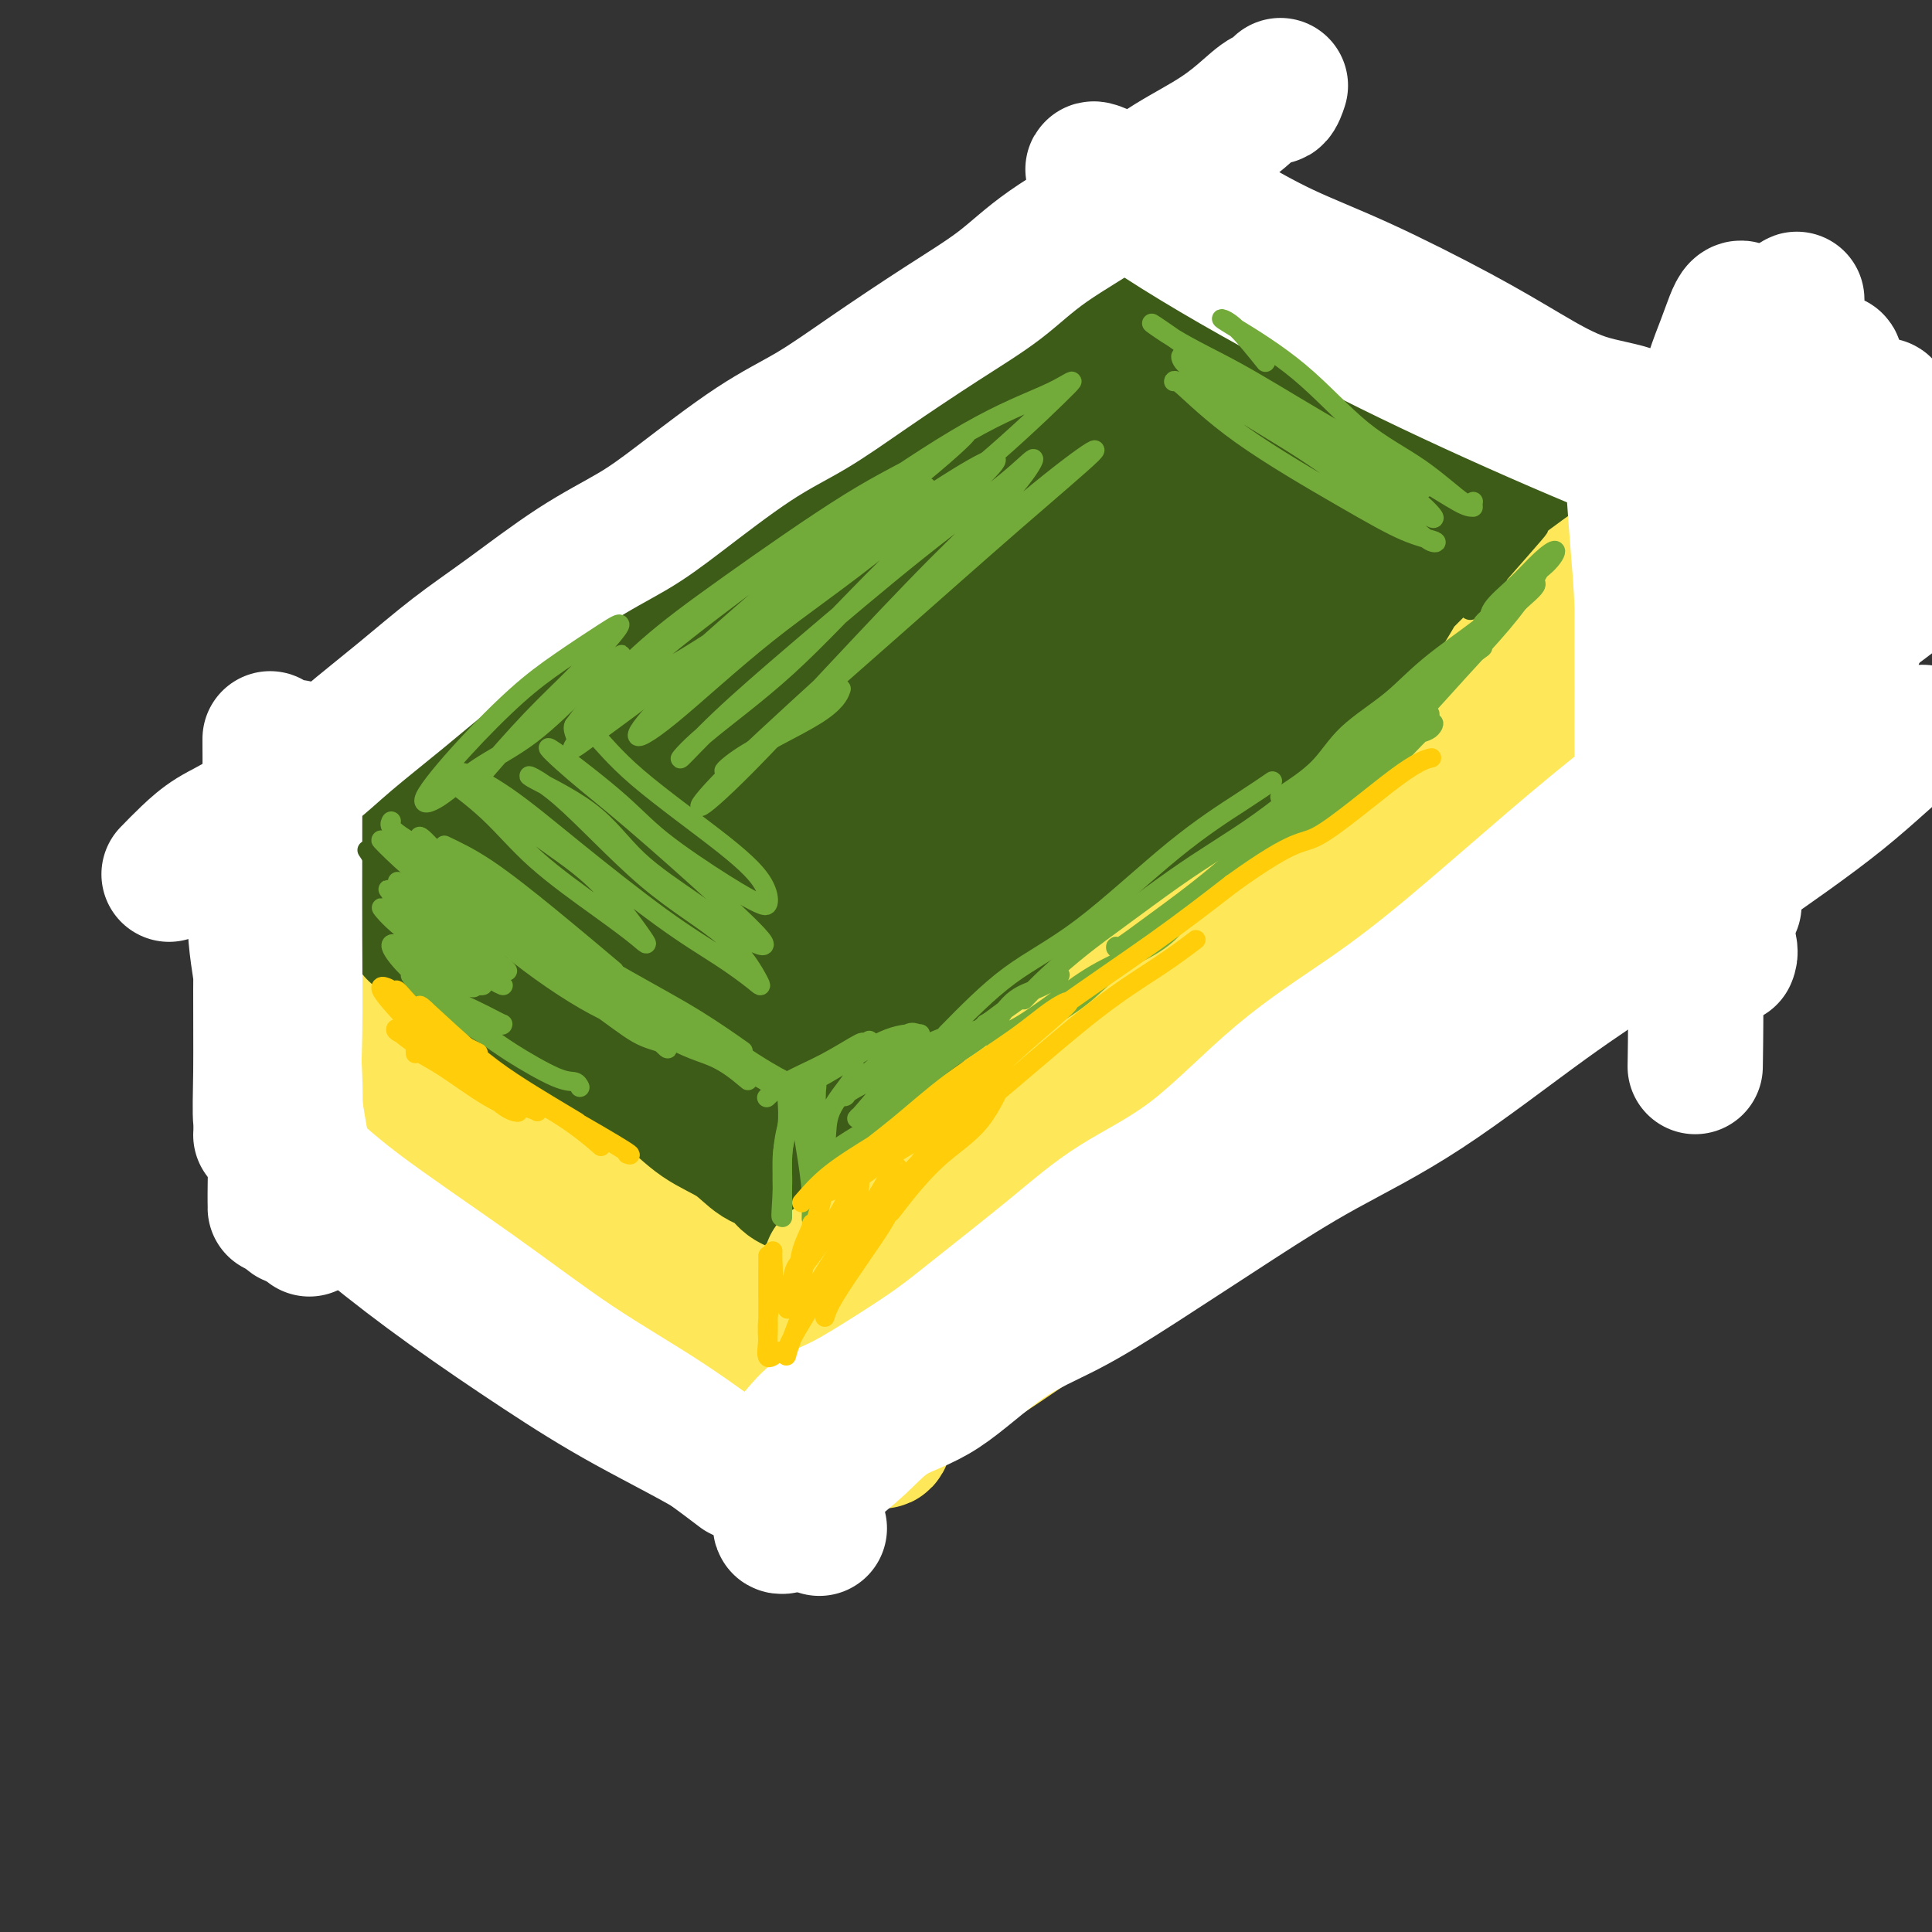 <svg viewBox='0 0 400 400' version='1.1' xmlns='http://www.w3.org/2000/svg' xmlns:xlink='http://www.w3.org/1999/xlink'><rect x="0" y="0" width="400" height="400" fill="#333333" stroke="none"/><g fill='none' stroke='rgb(254,232,89)' stroke-width='28' stroke-linecap='round' stroke-linejoin='round'><path d='M77,233c0.665,0.163 1.329,0.325 2,1c0.671,0.675 1.347,1.862 4,4c2.653,2.138 7.281,5.226 11,7c3.719,1.774 6.529,2.234 10,4c3.471,1.766 7.605,4.839 11,7c3.395,2.161 6.053,3.412 9,5c2.947,1.588 6.183,3.514 9,6c2.817,2.486 5.217,5.530 8,8c2.783,2.470 5.951,4.364 8,6c2.049,1.636 2.980,3.013 4,4c1.020,0.987 2.128,1.585 3,2c0.872,0.415 1.506,0.647 2,1c0.494,0.353 0.847,0.827 1,1c0.153,0.173 0.107,0.046 0,0c-0.107,-0.046 -0.276,-0.012 0,0c0.276,0.012 0.997,0.003 1,0c0.003,-0.003 -0.714,-0.001 -1,0c-0.286,0.001 -0.143,0.000 0,0'/><path d='M163,239c0.101,-0.739 0.202,-1.478 0,-2c-0.202,-0.522 -0.706,-0.826 -1,-1c-0.294,-0.174 -0.376,-0.217 0,1c0.376,1.217 1.210,3.696 2,6c0.790,2.304 1.536,4.435 2,7c0.464,2.565 0.646,5.564 1,9c0.354,3.436 0.879,7.310 1,10c0.121,2.690 -0.164,4.196 0,6c0.164,1.804 0.776,3.906 1,5c0.224,1.094 0.060,1.179 0,2c-0.060,0.821 -0.017,2.377 0,3c0.017,0.623 0.009,0.311 0,0'/><path d='M173,284c0.312,0.398 0.625,0.796 1,0c0.375,-0.796 0.813,-2.786 2,-4c1.187,-1.214 3.123,-1.652 6,-4c2.877,-2.348 6.695,-6.606 10,-10c3.305,-3.394 6.098,-5.924 9,-9c2.902,-3.076 5.913,-6.697 11,-12c5.087,-5.303 12.252,-12.289 18,-18c5.748,-5.711 10.081,-10.146 15,-15c4.919,-4.854 10.425,-10.127 18,-16c7.575,-5.873 17.220,-12.344 24,-17c6.780,-4.656 10.693,-7.495 15,-10c4.307,-2.505 9.006,-4.674 11,-6c1.994,-1.326 1.284,-1.807 1,-2c-0.284,-0.193 -0.142,-0.096 0,0'/><path d='M79,217c-0.033,0.089 -0.066,0.178 0,0c0.066,-0.178 0.231,-0.622 1,-1c0.769,-0.378 2.143,-0.689 3,-2c0.857,-1.311 1.198,-3.622 2,-5c0.802,-1.378 2.064,-1.823 4,-4c1.936,-2.177 4.544,-6.085 7,-9c2.456,-2.915 4.758,-4.836 7,-7c2.242,-2.164 4.422,-4.570 7,-7c2.578,-2.430 5.554,-4.885 9,-8c3.446,-3.115 7.364,-6.889 11,-10c3.636,-3.111 6.991,-5.557 11,-9c4.009,-3.443 8.673,-7.882 13,-12c4.327,-4.118 8.319,-7.917 14,-13c5.681,-5.083 13.052,-11.452 16,-14c2.948,-2.548 1.474,-1.274 0,0'/><path d='M309,103c0.132,2.950 0.264,5.899 1,9c0.736,3.101 2.078,6.353 3,10c0.922,3.647 1.426,7.688 2,11c0.574,3.312 1.220,5.895 2,8c0.780,2.105 1.695,3.732 2,5c0.305,1.268 0.001,2.177 0,2c-0.001,-0.177 0.301,-1.442 0,-4c-0.301,-2.558 -1.205,-6.411 -2,-10c-0.795,-3.589 -1.481,-6.915 -2,-10c-0.519,-3.085 -0.872,-5.930 -1,-7c-0.128,-1.070 -0.032,-0.364 0,-1c0.032,-0.636 0.000,-2.615 0,-2c-0.000,0.615 0.032,3.825 0,6c-0.032,2.175 -0.128,3.317 0,6c0.128,2.683 0.479,6.909 1,10c0.521,3.091 1.211,5.049 2,7c0.789,1.951 1.675,3.896 2,5c0.325,1.104 0.087,1.368 0,2c-0.087,0.632 -0.023,1.632 0,2c0.023,0.368 0.007,0.105 0,0c-0.007,-0.105 -0.003,-0.053 0,0'/><path d='M199,110c0.297,-0.022 0.593,-0.044 2,0c1.407,0.044 3.923,0.155 6,0c2.077,-0.155 3.714,-0.577 6,-1c2.286,-0.423 5.221,-0.847 8,-1c2.779,-0.153 5.402,-0.035 9,0c3.598,0.035 8.171,-0.014 12,0c3.829,0.014 6.915,0.091 10,0c3.085,-0.091 6.167,-0.350 10,-1c3.833,-0.650 8.415,-1.692 12,-2c3.585,-0.308 6.173,0.118 8,0c1.827,-0.118 2.891,-0.779 5,-1c2.109,-0.221 5.261,-0.001 7,0c1.739,0.001 2.064,-0.216 3,0c0.936,0.216 2.483,0.866 3,1c0.517,0.134 0.005,-0.247 0,0c-0.005,0.247 0.498,1.124 1,2'/><path d='M301,107c2.035,0.104 0.123,-1.137 -1,-2c-1.123,-0.863 -1.456,-1.347 -2,-2c-0.544,-0.653 -1.298,-1.474 -2,-2c-0.702,-0.526 -1.350,-0.756 -2,-1c-0.650,-0.244 -1.300,-0.502 -2,-1c-0.700,-0.498 -1.449,-1.238 -2,-2c-0.551,-0.762 -0.904,-1.548 -2,-2c-1.096,-0.452 -2.937,-0.572 -4,-1c-1.063,-0.428 -1.350,-1.164 -2,-2c-0.650,-0.836 -1.664,-1.771 -3,-2c-1.336,-0.229 -2.995,0.247 -4,0c-1.005,-0.247 -1.355,-1.218 -2,-2c-0.645,-0.782 -1.583,-1.376 -3,-2c-1.417,-0.624 -3.313,-1.279 -5,-2c-1.687,-0.721 -3.165,-1.508 -4,-2c-0.835,-0.492 -1.027,-0.689 -2,-1c-0.973,-0.311 -2.727,-0.735 -4,-1c-1.273,-0.265 -2.066,-0.372 -3,-1c-0.934,-0.628 -2.009,-1.779 -3,-2c-0.991,-0.221 -1.897,0.488 -3,0c-1.103,-0.488 -2.403,-2.172 -3,-3c-0.597,-0.828 -0.490,-0.799 -1,-1c-0.510,-0.201 -1.637,-0.631 -2,-1c-0.363,-0.369 0.039,-0.677 0,-1c-0.039,-0.323 -0.520,-0.662 -1,-1'/><path d='M239,70c-0.970,-1.326 0.104,-1.142 0,-1c-0.104,0.142 -1.386,0.240 -2,0c-0.614,-0.240 -0.561,-0.819 -1,-1c-0.439,-0.181 -1.368,0.036 -3,1c-1.632,0.964 -3.965,2.674 -6,4c-2.035,1.326 -3.772,2.268 -6,4c-2.228,1.732 -4.946,4.254 -7,6c-2.054,1.746 -3.444,2.716 -5,4c-1.556,1.284 -3.277,2.883 -6,5c-2.723,2.117 -6.449,4.751 -9,7c-2.551,2.249 -3.927,4.113 -6,6c-2.073,1.887 -4.843,3.798 -6,5c-1.157,1.202 -0.702,1.695 -1,2c-0.298,0.305 -1.348,0.422 -1,0c0.348,-0.422 2.094,-1.383 3,-2c0.906,-0.617 0.973,-0.891 1,-1c0.027,-0.109 0.013,-0.055 0,0'/><path d='M250,68c1.643,0.227 3.287,0.453 5,1c1.713,0.547 3.497,1.413 6,2c2.503,0.587 5.725,0.894 8,2c2.275,1.106 3.603,3.009 5,4c1.397,0.991 2.863,1.069 5,2c2.137,0.931 4.944,2.714 7,4c2.056,1.286 3.362,2.073 5,3c1.638,0.927 3.610,1.993 6,3c2.390,1.007 5.199,1.953 8,3c2.801,1.047 5.596,2.193 8,3c2.404,0.807 4.418,1.273 6,2c1.582,0.727 2.733,1.714 4,2c1.267,0.286 2.649,-0.130 3,0c0.351,0.130 -0.329,0.804 0,1c0.329,0.196 1.665,-0.087 2,1c0.335,1.087 -0.333,3.543 -1,6'/><path d='M327,107c0.292,2.456 0.523,4.596 1,7c0.477,2.404 1.200,5.071 2,7c0.800,1.929 1.679,3.120 2,6c0.321,2.880 0.086,7.449 0,11c-0.086,3.551 -0.023,6.083 0,8c0.023,1.917 0.006,3.218 0,5c-0.006,1.782 -0.002,4.045 0,5c0.002,0.955 0.000,0.603 0,1c-0.000,0.397 -0.000,1.542 0,2c0.000,0.458 0.000,0.229 0,0'/><path d='M189,276c-0.038,-0.049 -0.076,-0.099 0,0c0.076,0.099 0.268,0.345 1,0c0.732,-0.345 2.006,-1.283 4,-3c1.994,-1.717 4.707,-4.213 7,-6c2.293,-1.787 4.166,-2.865 7,-5c2.834,-2.135 6.629,-5.328 10,-8c3.371,-2.672 6.318,-4.822 9,-7c2.682,-2.178 5.098,-4.383 8,-7c2.902,-2.617 6.291,-5.648 9,-8c2.709,-2.352 4.739,-4.027 7,-6c2.261,-1.973 4.752,-4.243 7,-6c2.248,-1.757 4.254,-3.000 7,-5c2.746,-2.000 6.233,-4.757 9,-7c2.767,-2.243 4.816,-3.971 7,-6c2.184,-2.029 4.503,-4.358 7,-6c2.497,-1.642 5.170,-2.599 8,-4c2.830,-1.401 5.815,-3.248 8,-5c2.185,-1.752 3.568,-3.410 6,-5c2.432,-1.590 5.912,-3.112 8,-4c2.088,-0.888 2.783,-1.141 4,-2c1.217,-0.859 2.957,-2.323 4,-3c1.043,-0.677 1.390,-0.565 2,-1c0.610,-0.435 1.483,-1.415 2,-2c0.517,-0.585 0.678,-0.773 1,-1c0.322,-0.227 0.806,-0.493 1,-1c0.194,-0.507 0.097,-1.253 0,-2'/><path d='M332,166c1.667,-1.667 0.833,-0.833 0,0'/><path d='M90,200c-0.361,0.422 -0.723,0.845 -1,1c-0.277,0.155 -0.471,0.043 0,0c0.471,-0.043 1.607,-0.017 2,-1c0.393,-0.983 0.044,-2.974 4,-8c3.956,-5.026 12.216,-13.088 15,-16c2.784,-2.912 0.093,-0.674 1,-2c0.907,-1.326 5.413,-6.217 8,-9c2.587,-2.783 3.256,-3.457 6,-6c2.744,-2.543 7.565,-6.957 11,-10c3.435,-3.043 5.486,-4.717 8,-7c2.514,-2.283 5.492,-5.174 8,-8c2.508,-2.826 4.547,-5.588 8,-9c3.453,-3.412 8.319,-7.473 12,-11c3.681,-3.527 6.175,-6.518 9,-9c2.825,-2.482 5.980,-4.453 9,-7c3.020,-2.547 5.904,-5.670 8,-8c2.096,-2.330 3.404,-3.865 5,-5c1.596,-1.135 3.480,-1.868 5,-3c1.520,-1.132 2.676,-2.663 3,-3c0.324,-0.337 -0.183,0.519 0,0c0.183,-0.519 1.055,-2.414 1,-2c-0.055,0.414 -1.037,3.136 -2,5c-0.963,1.864 -1.908,2.871 -3,4c-1.092,1.129 -2.333,2.381 -4,4c-1.667,1.619 -3.762,3.605 -6,6c-2.238,2.395 -4.619,5.197 -7,8'/><path d='M190,104c-4.525,5.326 -5.338,6.140 -7,8c-1.662,1.860 -4.172,4.766 -7,8c-2.828,3.234 -5.973,6.795 -9,10c-3.027,3.205 -5.935,6.054 -9,9c-3.065,2.946 -6.288,5.989 -9,9c-2.712,3.011 -4.914,5.992 -8,9c-3.086,3.008 -7.058,6.044 -10,9c-2.942,2.956 -4.856,5.830 -7,8c-2.144,2.170 -4.517,3.634 -7,6c-2.483,2.366 -5.074,5.634 -7,8c-1.926,2.366 -3.187,3.829 -4,5c-0.813,1.171 -1.178,2.051 -2,3c-0.822,0.949 -2.103,1.969 -3,3c-0.897,1.031 -1.411,2.073 -2,3c-0.589,0.927 -1.252,1.740 -2,3c-0.748,1.260 -1.580,2.968 -2,4c-0.420,1.032 -0.427,1.390 -1,2c-0.573,0.610 -1.712,1.472 -2,2c-0.288,0.528 0.275,0.720 0,1c-0.275,0.280 -1.390,0.647 -2,1c-0.610,0.353 -0.717,0.694 -1,1c-0.283,0.306 -0.744,0.579 -1,1c-0.256,0.421 -0.307,0.991 -1,2c-0.693,1.009 -2.027,2.456 -3,4c-0.973,1.544 -1.585,3.184 -2,4c-0.415,0.816 -0.634,0.807 -1,1c-0.366,0.193 -0.880,0.588 -1,1c-0.120,0.412 0.153,0.842 0,1c-0.153,0.158 -0.734,0.042 -1,0c-0.266,-0.042 -0.219,-0.012 0,0c0.219,0.012 0.609,0.006 1,0'/><path d='M80,230c-4.226,6.637 0.209,2.231 3,1c2.791,-1.231 3.939,0.714 5,2c1.061,1.286 2.037,1.912 4,3c1.963,1.088 4.914,2.636 7,4c2.086,1.364 3.306,2.543 6,4c2.694,1.457 6.861,3.192 10,5c3.139,1.808 5.251,3.688 8,5c2.749,1.312 6.134,2.054 9,3c2.866,0.946 5.213,2.096 7,3c1.787,0.904 3.015,1.562 4,2c0.985,0.438 1.727,0.656 2,1c0.273,0.344 0.078,0.812 0,1c-0.078,0.188 -0.039,0.094 0,0'/><path d='M108,249c0.516,0.068 1.033,0.135 2,1c0.967,0.865 2.385,2.527 4,4c1.615,1.473 3.426,2.757 5,4c1.574,1.243 2.910,2.444 5,4c2.090,1.556 4.933,3.467 7,5c2.067,1.533 3.357,2.689 5,4c1.643,1.311 3.638,2.776 5,4c1.362,1.224 2.092,2.208 3,3c0.908,0.792 1.993,1.393 3,2c1.007,0.607 1.936,1.218 3,2c1.064,0.782 2.264,1.733 3,2c0.736,0.267 1.007,-0.150 1,0c-0.007,0.150 -0.292,0.867 0,1c0.292,0.133 1.162,-0.318 2,0c0.838,0.318 1.643,1.405 2,2c0.357,0.595 0.266,0.697 1,1c0.734,0.303 2.295,0.805 3,1c0.705,0.195 0.555,0.081 1,0c0.445,-0.081 1.485,-0.129 2,0c0.515,0.129 0.504,0.435 1,1c0.496,0.565 1.498,1.390 2,2c0.502,0.610 0.503,1.005 1,1c0.497,-0.005 1.492,-0.408 2,0c0.508,0.408 0.531,1.629 1,2c0.469,0.371 1.383,-0.107 2,0c0.617,0.107 0.935,0.798 1,1c0.065,0.202 -0.124,-0.085 0,0c0.124,0.085 0.562,0.543 1,1'/><path d='M176,297c5.371,3.166 2.797,1.579 2,1c-0.797,-0.579 0.182,-0.152 1,0c0.818,0.152 1.476,0.029 2,0c0.524,-0.029 0.914,0.037 1,0c0.086,-0.037 -0.133,-0.178 0,0c0.133,0.178 0.619,0.675 1,0c0.381,-0.675 0.656,-2.521 2,-4c1.344,-1.479 3.755,-2.592 6,-4c2.245,-1.408 4.323,-3.111 7,-5c2.677,-1.889 5.951,-3.964 9,-6c3.049,-2.036 5.871,-4.032 9,-6c3.129,-1.968 6.565,-3.906 10,-6c3.435,-2.094 6.870,-4.344 11,-7c4.130,-2.656 8.955,-5.720 13,-9c4.045,-3.280 7.311,-6.777 11,-10c3.689,-3.223 7.801,-6.172 12,-10c4.199,-3.828 8.486,-8.535 14,-13c5.514,-4.465 12.254,-8.689 15,-11c2.746,-2.311 1.496,-2.710 3,-4c1.504,-1.290 5.762,-3.470 9,-6c3.238,-2.530 5.456,-5.410 7,-8c1.544,-2.590 2.416,-4.890 3,-6c0.584,-1.110 0.881,-1.032 1,-1c0.119,0.032 0.059,0.016 0,0'/><path d='M184,218c-3.874,-1.183 -7.748,-2.366 -11,-3c-3.252,-0.634 -5.883,-0.719 -9,-1c-3.117,-0.281 -6.719,-0.760 -11,-1c-4.281,-0.240 -9.241,-0.243 -13,0c-3.759,0.243 -6.316,0.733 -9,1c-2.684,0.267 -5.496,0.311 -8,1c-2.504,0.689 -4.701,2.022 -6,3c-1.299,0.978 -1.699,1.602 -2,3c-0.301,1.398 -0.503,3.570 0,6c0.503,2.430 1.710,5.119 4,8c2.290,2.881 5.662,5.954 9,8c3.338,2.046 6.642,3.063 9,4c2.358,0.937 3.769,1.792 5,2c1.231,0.208 2.284,-0.233 3,0c0.716,0.233 1.097,1.139 0,0c-1.097,-1.139 -3.673,-4.325 -6,-7c-2.327,-2.675 -4.407,-4.840 -8,-8c-3.593,-3.160 -8.699,-7.316 -12,-11c-3.301,-3.684 -4.796,-6.895 -6,-10c-1.204,-3.105 -2.116,-6.105 -3,-8c-0.884,-1.895 -1.742,-2.686 -2,-3c-0.258,-0.314 0.082,-0.151 2,2c1.918,2.151 5.415,6.291 9,11c3.585,4.709 7.260,9.988 11,15c3.740,5.012 7.546,9.756 10,14c2.454,4.244 3.557,7.988 5,10c1.443,2.012 3.226,2.290 4,2c0.774,-0.290 0.537,-1.150 0,-5c-0.537,-3.850 -1.375,-10.690 -2,-17c-0.625,-6.310 -1.036,-12.088 -2,-20c-0.964,-7.912 -2.482,-17.956 -4,-28'/><path d='M141,186c-1.209,-13.985 -0.231,-13.948 0,-16c0.231,-2.052 -0.286,-6.195 0,-5c0.286,1.195 1.376,7.726 2,14c0.624,6.274 0.784,12.289 1,19c0.216,6.711 0.489,14.117 1,22c0.511,7.883 1.261,16.244 2,20c0.739,3.756 1.467,2.906 2,2c0.533,-0.906 0.869,-1.867 1,-5c0.131,-3.133 0.055,-8.437 0,-17c-0.055,-8.563 -0.088,-20.383 0,-30c0.088,-9.617 0.297,-17.030 1,-25c0.703,-7.970 1.899,-16.497 3,-23c1.101,-6.503 2.108,-10.984 3,-8c0.892,2.984 1.669,13.432 2,23c0.331,9.568 0.215,18.257 0,28c-0.215,9.743 -0.529,20.539 0,30c0.529,9.461 1.903,17.588 3,23c1.097,5.412 1.918,8.110 3,8c1.082,-0.110 2.425,-3.026 3,-7c0.575,-3.974 0.383,-9.006 1,-19c0.617,-9.994 2.043,-24.952 3,-38c0.957,-13.048 1.447,-24.188 3,-34c1.553,-9.812 4.171,-18.296 6,-24c1.829,-5.704 2.868,-8.628 4,-10c1.132,-1.372 2.356,-1.191 3,3c0.644,4.191 0.709,12.391 0,22c-0.709,9.609 -2.191,20.625 -3,35c-0.809,14.375 -0.945,32.107 -1,44c-0.055,11.893 -0.027,17.946 0,24'/><path d='M184,242c-0.549,17.841 0.077,10.945 1,9c0.923,-1.945 2.143,1.063 3,-2c0.857,-3.063 1.350,-12.195 2,-22c0.650,-9.805 1.456,-20.283 2,-32c0.544,-11.717 0.826,-24.673 2,-36c1.174,-11.327 3.238,-21.024 5,-29c1.762,-7.976 3.221,-14.230 4,-18c0.779,-3.770 0.879,-5.056 1,0c0.121,5.056 0.263,16.454 0,27c-0.263,10.546 -0.932,20.240 -2,31c-1.068,10.760 -2.535,22.585 -3,32c-0.465,9.415 0.073,16.420 0,21c-0.073,4.580 -0.757,6.736 0,7c0.757,0.264 2.955,-1.363 4,-5c1.045,-3.637 0.937,-9.284 1,-20c0.063,-10.716 0.295,-26.500 1,-40c0.705,-13.500 1.881,-24.716 3,-35c1.119,-10.284 2.180,-19.634 4,-27c1.820,-7.366 4.400,-12.746 6,-15c1.600,-2.254 2.221,-1.381 3,2c0.779,3.381 1.717,9.269 2,21c0.283,11.731 -0.090,29.306 0,44c0.090,14.694 0.641,26.507 1,36c0.359,9.493 0.526,16.667 1,21c0.474,4.333 1.254,5.827 2,5c0.746,-0.827 1.457,-3.974 2,-9c0.543,-5.026 0.919,-11.932 1,-22c0.081,-10.068 -0.133,-23.296 0,-36c0.133,-12.704 0.613,-24.882 2,-36c1.387,-11.118 3.682,-21.177 5,-26c1.318,-4.823 1.659,-4.412 2,-4'/><path d='M239,84c1.776,-4.530 2.717,-0.857 3,4c0.283,4.857 -0.093,10.896 0,22c0.093,11.104 0.655,27.271 1,39c0.345,11.729 0.474,19.019 1,25c0.526,5.981 1.449,10.652 2,13c0.551,2.348 0.728,2.374 1,1c0.272,-1.374 0.637,-4.148 1,-9c0.363,-4.852 0.723,-11.780 1,-23c0.277,-11.220 0.472,-26.730 1,-38c0.528,-11.270 1.391,-18.299 3,-23c1.609,-4.701 3.965,-7.073 6,-8c2.035,-0.927 3.747,-0.408 6,4c2.253,4.408 5.045,12.703 7,21c1.955,8.297 3.074,16.594 4,27c0.926,10.406 1.659,22.922 2,31c0.341,8.078 0.288,11.718 1,13c0.712,1.282 2.188,0.205 3,0c0.812,-0.205 0.960,0.460 1,-4c0.040,-4.460 -0.029,-14.047 0,-24c0.029,-9.953 0.155,-20.272 0,-30c-0.155,-9.728 -0.591,-18.864 0,-25c0.591,-6.136 2.211,-9.272 3,-10c0.789,-0.728 0.749,0.952 1,5c0.251,4.048 0.792,10.462 1,17c0.208,6.538 0.081,13.198 0,22c-0.081,8.802 -0.116,19.746 0,27c0.116,7.254 0.385,10.820 1,13c0.615,2.180 1.577,2.976 2,4c0.423,1.024 0.306,2.276 1,1c0.694,-1.276 2.198,-5.079 3,-10c0.802,-4.921 0.901,-10.961 1,-17'/><path d='M296,152c0.939,-7.599 0.785,-13.595 1,-17c0.215,-3.405 0.799,-4.219 1,-5c0.201,-0.781 0.020,-1.529 0,-1c-0.020,0.529 0.121,2.336 -1,6c-1.121,3.664 -3.505,9.185 -6,13c-2.495,3.815 -5.102,5.926 -8,9c-2.898,3.074 -6.088,7.113 -12,11c-5.912,3.887 -14.548,7.624 -21,10c-6.452,2.376 -10.722,3.392 -16,4c-5.278,0.608 -11.565,0.808 -17,1c-5.435,0.192 -10.018,0.378 -15,-1c-4.982,-1.378 -10.363,-4.319 -14,-6c-3.637,-1.681 -5.530,-2.103 -8,-3c-2.470,-0.897 -5.518,-2.270 -7,-3c-1.482,-0.730 -1.397,-0.816 -3,0c-1.603,0.816 -4.892,2.534 -7,4c-2.108,1.466 -3.034,2.679 -5,5c-1.966,2.321 -4.972,5.749 -7,8c-2.028,2.251 -3.077,3.324 -4,4c-0.923,0.676 -1.721,0.954 -2,1c-0.279,0.046 -0.038,-0.139 0,0c0.038,0.139 -0.128,0.601 0,1c0.128,0.399 0.550,0.734 0,1c-0.550,0.266 -2.073,0.461 -3,0c-0.927,-0.461 -1.260,-1.579 -2,-2c-0.740,-0.421 -1.889,-0.144 -4,0c-2.111,0.144 -5.184,0.154 -7,0c-1.816,-0.154 -2.376,-0.473 -3,0c-0.624,0.473 -1.312,1.736 -2,3'/><path d='M124,195c-0.609,1.644 -1.132,4.255 -1,6c0.132,1.745 0.920,2.624 2,4c1.080,1.376 2.451,3.250 3,4c0.549,0.750 0.274,0.375 0,0'/></g>
<g fill='none' stroke='rgb(61,92,24)' stroke-width='28' stroke-linecap='round' stroke-linejoin='round'><path d='M86,193c1.576,0.816 3.151,1.632 5,3c1.849,1.368 3.971,3.288 8,6c4.029,2.712 9.966,6.216 15,9c5.034,2.784 9.164,4.849 13,7c3.836,2.151 7.379,4.387 10,6c2.621,1.613 4.320,2.604 5,3c0.680,0.396 0.340,0.198 0,0'/><path d='M101,204c-0.862,-0.344 -1.723,-0.688 1,1c2.723,1.688 9.032,5.408 15,9c5.968,3.592 11.596,7.057 15,9c3.404,1.943 4.583,2.363 8,4c3.417,1.637 9.070,4.490 13,7c3.930,2.510 6.135,4.676 8,6c1.865,1.324 3.390,1.807 4,2c0.610,0.193 0.305,0.097 0,0'/><path d='M136,226c0.769,-0.051 1.538,-0.103 3,1c1.462,1.103 3.615,3.360 6,5c2.385,1.640 5.000,2.663 7,4c2.000,1.337 3.383,2.989 5,4c1.617,1.011 3.466,1.382 5,2c1.534,0.618 2.752,1.484 4,2c1.248,0.516 2.526,0.681 3,1c0.474,0.319 0.142,0.791 0,1c-0.142,0.209 -0.096,0.154 -1,0c-0.904,-0.154 -2.757,-0.406 -4,-1c-1.243,-0.594 -1.875,-1.529 -2,-2c-0.125,-0.471 0.257,-0.476 1,0c0.743,0.476 1.845,1.434 3,2c1.155,0.566 2.361,0.739 3,1c0.639,0.261 0.710,0.609 1,1c0.290,0.391 0.797,0.826 1,1c0.203,0.174 0.101,0.087 0,0'/><path d='M179,246c0.324,-0.026 0.649,-0.051 1,0c0.351,0.051 0.730,0.180 1,0c0.270,-0.180 0.431,-0.667 1,-1c0.569,-0.333 1.544,-0.512 2,-1c0.456,-0.488 0.392,-1.284 1,-2c0.608,-0.716 1.889,-1.353 3,-2c1.111,-0.647 2.053,-1.303 3,-2c0.947,-0.697 1.898,-1.433 3,-2c1.102,-0.567 2.354,-0.964 4,-2c1.646,-1.036 3.686,-2.711 5,-4c1.314,-1.289 1.900,-2.193 3,-3c1.100,-0.807 2.712,-1.517 4,-2c1.288,-0.483 2.252,-0.741 4,-2c1.748,-1.259 4.279,-3.521 6,-5c1.721,-1.479 2.630,-2.177 4,-3c1.370,-0.823 3.199,-1.773 5,-3c1.801,-1.227 3.573,-2.731 5,-4c1.427,-1.269 2.509,-2.304 4,-3c1.491,-0.696 3.391,-1.051 5,-2c1.609,-0.949 2.927,-2.490 5,-4c2.073,-1.510 4.900,-2.990 7,-4c2.100,-1.010 3.472,-1.552 5,-3c1.528,-1.448 3.213,-3.804 5,-5c1.787,-1.196 3.677,-1.233 5,-2c1.323,-0.767 2.080,-2.263 4,-4c1.920,-1.737 5.003,-3.714 7,-5c1.997,-1.286 2.906,-1.881 4,-3c1.094,-1.119 2.371,-2.763 4,-4c1.629,-1.237 3.608,-2.068 5,-3c1.392,-0.932 2.196,-1.966 3,-3'/><path d='M297,163c18.960,-13.074 7.359,-4.261 4,-2c-3.359,2.261 1.525,-2.032 4,-4c2.475,-1.968 2.541,-1.613 3,-2c0.459,-0.387 1.311,-1.516 2,-2c0.689,-0.484 1.215,-0.324 2,-1c0.785,-0.676 1.829,-2.188 3,-3c1.171,-0.812 2.468,-0.923 4,-2c1.532,-1.077 3.300,-3.121 4,-4c0.700,-0.879 0.333,-0.593 1,-1c0.667,-0.407 2.369,-1.506 3,-2c0.631,-0.494 0.193,-0.384 1,-1c0.807,-0.616 2.860,-1.957 4,-3c1.140,-1.043 1.366,-1.786 2,-2c0.634,-0.214 1.675,0.101 2,0c0.325,-0.101 -0.068,-0.618 0,-1c0.068,-0.382 0.596,-0.628 1,-1c0.404,-0.372 0.685,-0.868 1,-1c0.315,-0.132 0.665,0.101 1,0c0.335,-0.101 0.654,-0.535 1,-1c0.346,-0.465 0.720,-0.962 1,-1c0.280,-0.038 0.467,0.381 1,0c0.533,-0.381 1.413,-1.564 2,-2c0.587,-0.436 0.882,-0.125 1,0c0.118,0.125 0.059,0.062 0,0'/><path d='M345,127c7.397,-5.683 1.890,-1.889 0,-1c-1.890,0.889 -0.163,-1.127 0,-2c0.163,-0.873 -1.239,-0.604 -2,-1c-0.761,-0.396 -0.881,-1.456 -1,-2c-0.119,-0.544 -0.236,-0.572 -1,-1c-0.764,-0.428 -2.174,-1.255 -3,-2c-0.826,-0.745 -1.068,-1.406 -2,-2c-0.932,-0.594 -2.554,-1.120 -4,-2c-1.446,-0.880 -2.716,-2.112 -4,-3c-1.284,-0.888 -2.583,-1.430 -4,-2c-1.417,-0.570 -2.951,-1.168 -4,-2c-1.049,-0.832 -1.614,-1.899 -3,-3c-1.386,-1.101 -3.595,-2.234 -5,-3c-1.405,-0.766 -2.007,-1.163 -3,-2c-0.993,-0.837 -2.378,-2.114 -4,-3c-1.622,-0.886 -3.480,-1.380 -5,-2c-1.520,-0.620 -2.701,-1.364 -4,-2c-1.299,-0.636 -2.718,-1.163 -4,-2c-1.282,-0.837 -2.429,-1.985 -4,-3c-1.571,-1.015 -3.566,-1.896 -5,-3c-1.434,-1.104 -2.309,-2.431 -3,-3c-0.691,-0.569 -1.200,-0.379 -2,-1c-0.800,-0.621 -1.891,-2.053 -3,-3c-1.109,-0.947 -2.235,-1.408 -3,-2c-0.765,-0.592 -1.167,-1.313 -2,-2c-0.833,-0.687 -2.095,-1.339 -3,-2c-0.905,-0.661 -1.452,-1.330 -2,-2'/><path d='M265,69c-4.805,-3.179 -3.318,-0.625 -3,0c0.318,0.625 -0.535,-0.677 -1,-1c-0.465,-0.323 -0.544,0.333 -1,0c-0.456,-0.333 -1.291,-1.656 -2,-2c-0.709,-0.344 -1.293,0.292 -2,0c-0.707,-0.292 -1.537,-1.513 -2,-2c-0.463,-0.487 -0.558,-0.240 -1,0c-0.442,0.240 -1.232,0.472 -2,0c-0.768,-0.472 -1.514,-1.647 -2,-2c-0.486,-0.353 -0.713,0.117 -1,0c-0.287,-0.117 -0.635,-0.820 -1,-1c-0.365,-0.180 -0.747,0.163 -1,0c-0.253,-0.163 -0.378,-0.830 -1,-1c-0.622,-0.170 -1.742,0.159 -2,0c-0.258,-0.159 0.344,-0.807 0,-1c-0.344,-0.193 -1.635,0.069 -3,1c-1.365,0.931 -2.805,2.533 -4,4c-1.195,1.467 -2.146,2.800 -3,4c-0.854,1.200 -1.613,2.266 -3,3c-1.387,0.734 -3.403,1.135 -5,2c-1.597,0.865 -2.776,2.194 -4,3c-1.224,0.806 -2.493,1.087 -4,2c-1.507,0.913 -3.254,2.456 -5,4'/><path d='M212,82c-5.058,4.197 -3.703,3.689 -4,4c-0.297,0.311 -2.246,1.442 -4,3c-1.754,1.558 -3.311,3.542 -5,5c-1.689,1.458 -3.508,2.389 -5,3c-1.492,0.611 -2.656,0.900 -4,2c-1.344,1.100 -2.869,3.009 -5,4c-2.131,0.991 -4.868,1.062 -7,2c-2.132,0.938 -3.660,2.743 -5,4c-1.340,1.257 -2.492,1.967 -5,3c-2.508,1.033 -6.371,2.390 -9,4c-2.629,1.610 -4.022,3.474 -6,5c-1.978,1.526 -4.541,2.715 -7,4c-2.459,1.285 -4.814,2.664 -7,4c-2.186,1.336 -4.201,2.627 -6,4c-1.799,1.373 -3.380,2.828 -5,4c-1.620,1.172 -3.279,2.060 -5,3c-1.721,0.940 -3.505,1.932 -5,3c-1.495,1.068 -2.702,2.210 -4,3c-1.298,0.790 -2.686,1.226 -4,2c-1.314,0.774 -2.555,1.885 -4,3c-1.445,1.115 -3.093,2.235 -4,3c-0.907,0.765 -1.073,1.175 -2,2c-0.927,0.825 -2.616,2.066 -4,3c-1.384,0.934 -2.462,1.560 -3,2c-0.538,0.440 -0.536,0.695 -1,1c-0.464,0.305 -1.394,0.659 -2,1c-0.606,0.341 -0.887,0.669 -1,1c-0.113,0.331 -0.056,0.666 0,1'/><path d='M89,165c-10.942,7.883 -3.298,3.091 -1,2c2.298,-1.091 -0.749,1.520 -2,3c-1.251,1.480 -0.706,1.829 -1,2c-0.294,0.171 -1.426,0.166 -1,0c0.426,-0.166 2.409,-0.491 4,-2c1.591,-1.509 2.788,-4.202 4,-6c1.212,-1.798 2.439,-2.701 4,-4c1.561,-1.299 3.455,-2.993 5,-5c1.545,-2.007 2.740,-4.326 5,-7c2.260,-2.674 5.583,-5.703 8,-8c2.417,-2.297 3.926,-3.862 6,-6c2.074,-2.138 4.711,-4.850 7,-7c2.289,-2.150 4.230,-3.739 7,-6c2.770,-2.261 6.368,-5.196 9,-7c2.632,-1.804 4.298,-2.477 6,-4c1.702,-1.523 3.442,-3.894 5,-5c1.558,-1.106 2.936,-0.946 5,-2c2.064,-1.054 4.816,-3.321 7,-5c2.184,-1.679 3.801,-2.770 5,-4c1.199,-1.230 1.981,-2.598 4,-4c2.019,-1.402 5.274,-2.839 7,-4c1.726,-1.161 1.922,-2.046 3,-3c1.078,-0.954 3.039,-1.977 5,-3'/><path d='M190,80c10.681,-7.789 5.883,-3.760 5,-3c-0.883,0.760 2.147,-1.749 4,-3c1.853,-1.251 2.527,-1.243 4,-2c1.473,-0.757 3.745,-2.280 5,-3c1.255,-0.720 1.493,-0.636 2,-1c0.507,-0.364 1.283,-1.177 2,-2c0.717,-0.823 1.376,-1.657 2,-2c0.624,-0.343 1.214,-0.196 2,0c0.786,0.196 1.769,0.441 2,0c0.231,-0.441 -0.288,-1.568 0,-2c0.288,-0.432 1.384,-0.168 2,0c0.616,0.168 0.753,0.241 1,0c0.247,-0.241 0.605,-0.796 1,-1c0.395,-0.204 0.827,-0.058 1,0c0.173,0.058 0.086,0.029 0,0'/><path d='M110,171c-0.799,-0.338 -1.597,-0.675 -2,-1c-0.403,-0.325 -0.409,-0.637 -1,0c-0.591,0.637 -1.766,2.223 -2,3c-0.234,0.777 0.473,0.744 0,1c-0.473,0.256 -2.125,0.801 -3,1c-0.875,0.199 -0.974,0.053 -1,0c-0.026,-0.053 0.021,-0.014 -1,0c-1.021,0.014 -3.108,0.003 -4,0c-0.892,-0.003 -0.587,0.001 -1,0c-0.413,-0.001 -1.543,-0.006 -2,0c-0.457,0.006 -0.241,0.025 -1,0c-0.759,-0.025 -2.492,-0.094 -3,0c-0.508,0.094 0.210,0.350 0,1c-0.210,0.650 -1.348,1.694 -2,2c-0.652,0.306 -0.818,-0.125 -1,0c-0.182,0.125 -0.379,0.807 -1,1c-0.621,0.193 -1.667,-0.102 -2,0c-0.333,0.102 0.048,0.601 0,1c-0.048,0.399 -0.524,0.700 -1,1'/><path d='M82,181c-1.060,1.054 -0.208,0.689 1,1c1.208,0.311 2.774,1.299 5,3c2.226,1.701 5.111,4.116 8,6c2.889,1.884 5.781,3.236 9,5c3.219,1.764 6.765,3.940 10,5c3.235,1.060 6.160,1.006 9,1c2.840,-0.006 5.595,0.038 7,0c1.405,-0.038 1.460,-0.159 2,0c0.540,0.159 1.567,0.596 2,0c0.433,-0.596 0.274,-2.226 -1,-4c-1.274,-1.774 -3.663,-3.693 -6,-6c-2.337,-2.307 -4.620,-5.001 -7,-8c-2.380,-2.999 -4.855,-6.303 -6,-8c-1.145,-1.697 -0.958,-1.787 -1,-2c-0.042,-0.213 -0.311,-0.548 0,0c0.311,0.548 1.203,1.978 3,5c1.797,3.022 4.498,7.635 7,12c2.502,4.365 4.806,8.481 8,12c3.194,3.519 7.277,6.442 11,9c3.723,2.558 7.084,4.750 9,6c1.916,1.250 2.386,1.559 3,2c0.614,0.441 1.371,1.015 1,0c-0.371,-1.015 -1.869,-3.619 -4,-7c-2.131,-3.381 -4.895,-7.537 -8,-12c-3.105,-4.463 -6.553,-9.231 -10,-14'/><path d='M134,187c-5.328,-8.437 -8.148,-13.030 -11,-17c-2.852,-3.970 -5.735,-7.318 -7,-9c-1.265,-1.682 -0.913,-1.700 -1,-1c-0.087,0.700 -0.613,2.117 4,10c4.613,7.883 14.366,22.231 19,29c4.634,6.769 4.148,5.960 7,9c2.852,3.040 9.042,9.928 14,15c4.958,5.072 8.684,8.326 10,9c1.316,0.674 0.220,-1.233 1,1c0.780,2.233 3.434,8.604 -2,-5c-5.434,-13.604 -18.958,-47.184 -25,-62c-6.042,-14.816 -4.602,-10.869 -4,-10c0.602,0.869 0.367,-1.341 -1,-5c-1.367,-3.659 -3.865,-8.769 -5,-12c-1.135,-3.231 -0.906,-4.583 -1,-4c-0.094,0.583 -0.509,3.102 1,9c1.509,5.898 4.944,15.175 8,23c3.056,7.825 5.735,14.199 9,22c3.265,7.801 7.117,17.030 10,23c2.883,5.970 4.798,8.681 6,10c1.202,1.319 1.691,1.245 2,1c0.309,-0.245 0.437,-0.661 0,-3c-0.437,-2.339 -1.439,-6.603 -4,-15c-2.561,-8.397 -6.682,-20.929 -9,-32c-2.318,-11.071 -2.832,-20.683 -3,-28c-0.168,-7.317 0.010,-12.339 0,-15c-0.010,-2.661 -0.209,-2.961 0,-3c0.209,-0.039 0.825,0.182 2,4c1.175,3.818 2.907,11.234 5,19c2.093,7.766 4.546,15.883 7,24'/><path d='M166,174c3.312,13.146 4.594,22.509 6,30c1.406,7.491 2.938,13.108 4,16c1.062,2.892 1.653,3.060 2,3c0.347,-0.060 0.450,-0.346 0,-5c-0.450,-4.654 -1.453,-13.674 -3,-23c-1.547,-9.326 -3.639,-18.956 -5,-29c-1.361,-10.044 -1.990,-20.502 -2,-30c-0.010,-9.498 0.599,-18.036 1,-22c0.401,-3.964 0.593,-3.354 1,-3c0.407,0.354 1.029,0.452 2,7c0.971,6.548 2.291,19.547 4,30c1.709,10.453 3.806,18.361 5,27c1.194,8.639 1.483,18.009 2,25c0.517,6.991 1.261,11.602 2,14c0.739,2.398 1.471,2.583 2,0c0.529,-2.583 0.854,-7.933 1,-14c0.146,-6.067 0.114,-12.851 0,-23c-0.114,-10.149 -0.311,-23.665 0,-34c0.311,-10.335 1.129,-17.490 2,-23c0.871,-5.510 1.794,-9.376 2,-12c0.206,-2.624 -0.307,-4.007 0,0c0.307,4.007 1.433,13.403 2,22c0.567,8.597 0.576,16.394 1,25c0.424,8.606 1.262,18.021 2,27c0.738,8.979 1.375,17.522 2,22c0.625,4.478 1.237,4.892 2,3c0.763,-1.892 1.677,-6.090 2,-11c0.323,-4.910 0.056,-10.533 0,-21c-0.056,-10.467 0.100,-25.780 1,-38c0.900,-12.220 2.543,-21.349 4,-29c1.457,-7.651 2.729,-13.826 4,-20'/><path d='M212,88c2.031,-9.001 3.107,-7.004 4,-4c0.893,3.004 1.603,7.015 2,13c0.397,5.985 0.481,13.944 0,25c-0.481,11.056 -1.529,25.208 -2,35c-0.471,9.792 -0.367,15.222 0,19c0.367,3.778 0.996,5.903 2,7c1.004,1.097 2.381,1.167 3,-1c0.619,-2.167 0.478,-6.572 1,-12c0.522,-5.428 1.707,-11.878 2,-22c0.293,-10.122 -0.304,-23.915 0,-34c0.304,-10.085 1.511,-16.461 2,-22c0.489,-5.539 0.260,-10.241 1,-8c0.740,2.241 2.449,11.424 3,21c0.551,9.576 -0.055,19.544 0,29c0.055,9.456 0.771,18.401 2,27c1.229,8.599 2.971,16.854 4,21c1.029,4.146 1.345,4.185 2,4c0.655,-0.185 1.647,-0.594 2,-3c0.353,-2.406 0.065,-6.809 0,-15c-0.065,-8.191 0.092,-20.170 0,-31c-0.092,-10.830 -0.435,-20.510 0,-29c0.435,-8.490 1.647,-15.791 2,-20c0.353,-4.209 -0.152,-5.328 0,-4c0.152,1.328 0.962,5.101 2,11c1.038,5.899 2.306,13.923 3,22c0.694,8.077 0.816,16.209 1,23c0.184,6.791 0.431,12.243 1,17c0.569,4.757 1.461,8.819 2,11c0.539,2.181 0.725,2.480 1,1c0.275,-1.480 0.637,-4.740 1,-8'/><path d='M253,161c0.465,-5.499 0.628,-15.747 0,-25c-0.628,-9.253 -2.046,-17.510 -3,-26c-0.954,-8.490 -1.443,-17.215 -1,-22c0.443,-4.785 1.818,-5.632 3,-6c1.182,-0.368 2.173,-0.256 3,2c0.827,2.256 1.491,6.655 3,13c1.509,6.345 3.861,14.635 6,21c2.139,6.365 4.063,10.806 6,15c1.937,4.194 3.888,8.141 5,11c1.112,2.859 1.385,4.629 2,5c0.615,0.371 1.571,-0.659 2,0c0.429,0.659 0.329,3.006 0,1c-0.329,-2.006 -0.888,-8.365 -2,-14c-1.112,-5.635 -2.776,-10.545 -4,-15c-1.224,-4.455 -2.009,-8.455 -3,-11c-0.991,-2.545 -2.190,-3.634 -3,-3c-0.810,0.634 -1.233,2.992 -1,5c0.233,2.008 1.121,3.665 2,6c0.879,2.335 1.747,5.348 4,8c2.253,2.652 5.889,4.945 9,7c3.111,2.055 5.697,3.874 9,5c3.303,1.126 7.325,1.560 11,2c3.675,0.440 7.005,0.887 9,1c1.995,0.113 2.657,-0.107 3,0c0.343,0.107 0.368,0.542 0,-1c-0.368,-1.542 -1.129,-5.060 -4,-8c-2.871,-2.940 -7.852,-5.304 -11,-8c-3.148,-2.696 -4.463,-5.726 -6,-7c-1.537,-1.274 -3.296,-0.793 -4,-1c-0.704,-0.207 -0.352,-1.104 0,-2'/><path d='M288,114c-3.316,-2.059 -1.106,1.792 1,4c2.106,2.208 4.107,2.773 6,3c1.893,0.227 3.678,0.117 5,0c1.322,-0.117 2.180,-0.240 3,0c0.820,0.240 1.600,0.844 2,0c0.400,-0.844 0.419,-3.136 -1,-5c-1.419,-1.864 -4.275,-3.299 -8,-5c-3.725,-1.701 -8.321,-3.667 -13,-5c-4.679,-1.333 -9.443,-2.035 -13,-3c-3.557,-0.965 -5.906,-2.195 -8,-3c-2.094,-0.805 -3.934,-1.186 -4,-1c-0.066,0.186 1.641,0.938 3,2c1.359,1.062 2.371,2.433 5,4c2.629,1.567 6.875,3.329 12,5c5.125,1.671 11.128,3.252 16,5c4.872,1.748 8.611,3.662 11,5c2.389,1.338 3.427,2.101 4,3c0.573,0.899 0.682,1.934 1,3c0.318,1.066 0.844,2.162 0,3c-0.844,0.838 -3.058,1.417 -6,2c-2.942,0.583 -6.611,1.169 -11,2c-4.389,0.831 -9.496,1.907 -14,3c-4.504,1.093 -8.405,2.204 -12,4c-3.595,1.796 -6.885,4.278 -11,7c-4.115,2.722 -9.056,5.685 -12,8c-2.944,2.315 -3.892,3.981 -5,5c-1.108,1.019 -2.375,1.390 -3,2c-0.625,0.610 -0.607,1.460 0,2c0.607,0.540 1.804,0.770 3,1'/><path d='M239,165c1.867,0.341 5.035,-0.305 8,-1c2.965,-0.695 5.726,-1.437 9,-3c3.274,-1.563 7.062,-3.945 9,-5c1.938,-1.055 2.027,-0.783 3,-1c0.973,-0.217 2.829,-0.923 2,0c-0.829,0.923 -4.344,3.477 -8,7c-3.656,3.523 -7.455,8.016 -11,12c-3.545,3.984 -6.837,7.458 -11,11c-4.163,3.542 -9.198,7.152 -12,9c-2.802,1.848 -3.370,1.935 -4,2c-0.630,0.065 -1.320,0.109 -1,0c0.320,-0.109 1.651,-0.372 4,-2c2.349,-1.628 5.718,-4.621 9,-7c3.282,-2.379 6.478,-4.145 10,-6c3.522,-1.855 7.368,-3.799 10,-5c2.632,-1.201 4.048,-1.658 5,-2c0.952,-0.342 1.440,-0.571 0,1c-1.440,1.571 -4.808,4.940 -8,8c-3.192,3.060 -6.207,5.811 -11,9c-4.793,3.189 -11.364,6.816 -15,9c-3.636,2.184 -4.335,2.926 -5,3c-0.665,0.074 -1.294,-0.518 -1,-1c0.294,-0.482 1.513,-0.852 2,-1c0.487,-0.148 0.244,-0.074 0,0'/></g>
<g fill='none' stroke='rgb(255,255,255)' stroke-width='28' stroke-linecap='round' stroke-linejoin='round'><path d='M56,161c0.227,0.531 0.453,1.061 0,4c-0.453,2.939 -1.587,8.286 -2,13c-0.413,4.714 -0.107,8.796 0,13c0.107,4.204 0.015,8.531 0,14c-0.015,5.469 0.049,12.081 0,17c-0.049,4.919 -0.210,8.144 0,10c0.210,1.856 0.790,2.342 1,3c0.210,0.658 0.049,1.486 0,1c-0.049,-0.486 0.015,-2.286 0,-5c-0.015,-2.714 -0.110,-6.340 0,-10c0.110,-3.660 0.426,-7.353 0,-12c-0.426,-4.647 -1.593,-10.247 -2,-15c-0.407,-4.753 -0.053,-8.657 0,-12c0.053,-3.343 -0.193,-6.124 0,-9c0.193,-2.876 0.826,-5.846 1,-4c0.174,1.846 -0.111,8.508 0,14c0.111,5.492 0.618,9.813 1,15c0.382,5.187 0.638,11.239 1,19c0.362,7.761 0.830,17.229 1,23c0.170,5.771 0.042,7.845 0,9c-0.042,1.155 0.003,1.392 0,1c-0.003,-0.392 -0.053,-1.415 0,-5c0.053,-3.585 0.210,-9.734 0,-15c-0.210,-5.266 -0.788,-9.649 -1,-15c-0.212,-5.351 -0.057,-11.672 0,-19c0.057,-7.328 0.015,-15.665 0,-22c-0.015,-6.335 -0.004,-10.667 0,-13c0.004,-2.333 0.002,-2.666 0,-3'/><path d='M56,158c-0.159,-12.592 -0.057,1.429 0,9c0.057,7.571 0.068,8.694 0,12c-0.068,3.306 -0.214,8.797 0,14c0.214,5.203 0.790,10.118 1,16c0.210,5.882 0.056,12.731 0,18c-0.056,5.269 -0.015,8.960 0,11c0.015,2.040 0.002,2.430 0,2c-0.002,-0.430 0.005,-1.680 0,-4c-0.005,-2.320 -0.022,-5.711 0,-10c0.022,-4.289 0.084,-9.478 0,-17c-0.084,-7.522 -0.312,-17.378 0,-25c0.312,-7.622 1.166,-13.010 2,-18c0.834,-4.990 1.649,-9.582 2,-9c0.351,0.582 0.237,6.338 0,11c-0.237,4.662 -0.597,8.232 -1,15c-0.403,6.768 -0.850,16.736 -1,25c-0.150,8.264 -0.002,14.824 0,21c0.002,6.176 -0.142,11.968 0,16c0.142,4.032 0.570,6.305 1,7c0.430,0.695 0.862,-0.186 1,-3c0.138,-2.814 -0.016,-7.559 0,-12c0.016,-4.441 0.204,-8.576 0,-14c-0.204,-5.424 -0.801,-12.136 -1,-18c-0.199,-5.864 -0.001,-10.881 0,-18c0.001,-7.119 -0.196,-16.341 0,-22c0.196,-5.659 0.784,-7.754 1,-9c0.216,-1.246 0.058,-1.643 0,-1c-0.058,0.643 -0.017,2.327 0,6c0.017,3.673 0.008,9.337 0,15'/><path d='M61,176c-0.008,6.142 -0.026,11.497 0,18c0.026,6.503 0.098,14.156 0,20c-0.098,5.844 -0.366,9.881 0,14c0.366,4.119 1.366,8.321 2,13c0.634,4.679 0.901,9.837 1,12c0.099,2.163 0.028,1.332 0,1c-0.028,-0.332 -0.014,-0.166 0,0'/><path d='M35,181c1.282,-1.317 2.564,-2.633 4,-4c1.436,-1.367 3.026,-2.784 5,-4c1.974,-1.216 4.333,-2.229 7,-4c2.667,-1.771 5.640,-4.299 8,-6c2.360,-1.701 4.105,-2.575 6,-4c1.895,-1.425 3.940,-3.401 7,-6c3.060,-2.599 7.134,-5.821 11,-9c3.866,-3.179 7.523,-6.315 11,-9c3.477,-2.685 6.775,-4.920 11,-8c4.225,-3.080 9.378,-7.006 14,-10c4.622,-2.994 8.714,-5.055 12,-7c3.286,-1.945 5.767,-3.774 10,-7c4.233,-3.226 10.219,-7.848 15,-11c4.781,-3.152 8.357,-4.835 12,-7c3.643,-2.165 7.354,-4.811 12,-8c4.646,-3.189 10.226,-6.921 15,-10c4.774,-3.079 8.743,-5.505 12,-8c3.257,-2.495 5.801,-5.058 10,-8c4.199,-2.942 10.053,-6.264 14,-9c3.947,-2.736 5.989,-4.885 9,-7c3.011,-2.115 6.993,-4.196 10,-6c3.007,-1.804 5.041,-3.331 7,-5c1.959,-1.669 3.845,-3.478 5,-4c1.155,-0.522 1.580,0.244 2,0c0.420,-0.244 0.834,-1.498 1,-2c0.166,-0.502 0.083,-0.251 0,0'/><path d='M253,45c4.196,2.416 8.392,4.832 13,7c4.608,2.168 9.628,4.087 16,7c6.372,2.913 14.096,6.820 20,10c5.904,3.180 9.989,5.632 14,8c4.011,2.368 7.950,4.653 12,6c4.050,1.347 8.213,1.757 11,3c2.787,1.243 4.199,3.320 5,4c0.801,0.680 0.992,-0.038 1,0c0.008,0.038 -0.166,0.834 -4,0c-3.834,-0.834 -11.329,-3.296 -19,-6c-7.671,-2.704 -15.517,-5.651 -23,-9c-7.483,-3.349 -14.601,-7.099 -22,-11c-7.399,-3.901 -15.078,-7.952 -19,-10c-3.922,-2.048 -4.088,-2.092 -5,-3c-0.912,-0.908 -2.569,-2.680 -1,-2c1.569,0.680 6.365,3.812 12,7c5.635,3.188 12.111,6.430 19,10c6.889,3.570 14.193,7.466 22,11c7.807,3.534 16.119,6.704 22,9c5.881,2.296 9.331,3.718 12,5c2.669,1.282 4.559,2.422 6,3c1.441,0.578 2.435,0.592 1,0c-1.435,-0.592 -5.298,-1.791 -11,-4c-5.702,-2.209 -13.244,-5.428 -21,-9c-7.756,-3.572 -15.725,-7.496 -26,-13c-10.275,-5.504 -22.857,-12.589 -30,-17c-7.143,-4.411 -8.846,-6.149 -10,-7c-1.154,-0.851 -1.758,-0.815 -2,-1c-0.242,-0.185 -0.121,-0.593 0,-1'/><path d='M246,42c-5.814,-3.443 0.650,0.949 7,5c6.350,4.051 12.585,7.760 20,12c7.415,4.240 16.010,9.010 26,14c9.990,4.990 21.375,10.201 30,14c8.625,3.799 14.491,6.187 19,8c4.509,1.813 7.662,3.052 10,4c2.338,0.948 3.861,1.604 4,2c0.139,0.396 -1.106,0.530 -4,0c-2.894,-0.530 -7.435,-1.724 -16,-5c-8.565,-3.276 -21.153,-8.635 -33,-14c-11.847,-5.365 -22.954,-10.738 -33,-16c-10.046,-5.262 -19.032,-10.413 -26,-15c-6.968,-4.587 -11.917,-8.608 -15,-11c-3.083,-2.392 -4.301,-3.154 -6,-4c-1.699,-0.846 -3.878,-1.775 -2,0c1.878,1.775 7.812,6.256 17,12c9.188,5.744 21.630,12.752 32,18c10.370,5.248 18.668,8.736 27,12c8.332,3.264 16.697,6.304 23,9c6.303,2.696 10.544,5.049 15,7c4.456,1.951 9.125,3.500 11,4c1.875,0.500 0.954,-0.050 1,0c0.046,0.050 1.058,0.699 -3,-1c-4.058,-1.699 -13.185,-5.747 -22,-10c-8.815,-4.253 -17.318,-8.711 -27,-14c-9.682,-5.289 -20.544,-11.407 -31,-17c-10.456,-5.593 -20.507,-10.660 -26,-14c-5.493,-3.340 -6.426,-4.954 -5,-4c1.426,0.954 5.213,4.477 9,8'/><path d='M248,46c4.195,3.222 10.181,7.276 20,12c9.819,4.724 23.470,10.117 34,15c10.530,4.883 17.938,9.258 25,13c7.062,3.742 13.778,6.853 19,9c5.222,2.147 8.950,3.329 12,5c3.050,1.671 5.421,3.829 8,5c2.579,1.171 5.366,1.355 2,0c-3.366,-1.355 -12.885,-4.248 -20,-7c-7.115,-2.752 -11.826,-5.365 -16,-8c-4.174,-2.635 -7.809,-5.294 -7,-5c0.809,0.294 6.064,3.541 8,5c1.936,1.459 0.553,1.131 0,1c-0.553,-0.131 -0.277,-0.066 0,0'/><path d='M359,103c0.000,0.000 0.000,0.000 0,0c0.000,0.000 0.000,0.000 0,0'/><path d='M351,103c0.338,0.879 0.675,1.758 1,5c0.325,3.242 0.637,8.848 1,13c0.363,4.152 0.777,6.851 1,12c0.223,5.149 0.256,12.750 1,19c0.744,6.250 2.199,11.149 3,16c0.801,4.851 0.946,9.652 1,13c0.054,3.348 0.015,5.242 0,6c-0.015,0.758 -0.008,0.379 0,0'/><path d='M348,95c-0.369,0.970 -0.739,1.940 -1,4c-0.261,2.060 -0.414,5.209 0,10c0.414,4.791 1.395,11.225 2,17c0.605,5.775 0.835,10.891 1,16c0.165,5.109 0.265,10.210 1,17c0.735,6.790 2.106,15.270 3,21c0.894,5.730 1.312,8.711 2,11c0.688,2.289 1.647,3.885 2,5c0.353,1.115 0.101,1.747 0,2c-0.101,0.253 -0.050,0.126 0,0'/><path d='M344,107c0.438,0.621 0.877,1.243 1,3c0.123,1.757 -0.069,4.650 0,8c0.069,3.350 0.401,7.157 1,11c0.599,3.843 1.467,7.723 2,14c0.533,6.277 0.731,14.953 1,22c0.269,7.047 0.608,12.466 1,18c0.392,5.534 0.836,11.182 1,18c0.164,6.818 0.047,14.805 0,18c-0.047,3.195 -0.023,1.597 0,0'/></g>
<g fill='none' stroke='rgb(254,232,89)' stroke-width='28' stroke-linecap='round' stroke-linejoin='round'><path d='M212,249c0.130,-0.796 0.260,-1.593 2,-3c1.740,-1.407 5.091,-3.425 7,-5c1.909,-1.575 2.378,-2.709 4,-4c1.622,-1.291 4.398,-2.740 6,-4c1.602,-1.260 2.031,-2.330 4,-4c1.969,-1.670 5.478,-3.938 8,-6c2.522,-2.062 4.055,-3.916 6,-6c1.945,-2.084 4.300,-4.398 7,-7c2.700,-2.602 5.744,-5.491 8,-8c2.256,-2.509 3.725,-4.638 6,-7c2.275,-2.362 5.355,-4.956 8,-7c2.645,-2.044 4.856,-3.539 8,-6c3.144,-2.461 7.221,-5.889 10,-9c2.779,-3.111 4.260,-5.906 6,-8c1.740,-2.094 3.738,-3.487 5,-4c1.262,-0.513 1.789,-0.147 2,0c0.211,0.147 0.105,0.073 0,0'/><path d='M277,196c0.394,0.155 0.788,0.311 2,-1c1.212,-1.311 3.240,-4.087 5,-6c1.760,-1.913 3.250,-2.962 5,-4c1.750,-1.038 3.758,-2.066 6,-4c2.242,-1.934 4.717,-4.775 7,-7c2.283,-2.225 4.375,-3.835 6,-5c1.625,-1.165 2.784,-1.885 5,-4c2.216,-2.115 5.490,-5.626 8,-8c2.510,-2.374 4.258,-3.611 6,-5c1.742,-1.389 3.479,-2.930 6,-5c2.521,-2.070 5.825,-4.671 8,-7c2.175,-2.329 3.222,-4.387 5,-6c1.778,-1.613 4.286,-2.780 6,-4c1.714,-1.220 2.632,-2.491 3,-3c0.368,-0.509 0.184,-0.254 0,0'/><path d='M172,273c0.812,-0.341 1.625,-0.681 3,-2c1.375,-1.319 3.314,-3.616 6,-6c2.686,-2.384 6.120,-4.855 9,-7c2.880,-2.145 5.207,-3.964 8,-6c2.793,-2.036 6.054,-4.288 9,-7c2.946,-2.712 5.577,-5.884 9,-9c3.423,-3.116 7.636,-6.176 11,-9c3.364,-2.824 5.878,-5.411 10,-9c4.122,-3.589 9.853,-8.178 13,-11c3.147,-2.822 3.711,-3.877 7,-7c3.289,-3.123 9.303,-8.314 14,-12c4.697,-3.686 8.078,-5.865 12,-9c3.922,-3.135 8.384,-7.225 13,-11c4.616,-3.775 9.384,-7.236 15,-11c5.616,-3.764 12.079,-7.831 16,-10c3.921,-2.169 5.301,-2.439 9,-5c3.699,-2.561 9.718,-7.413 14,-11c4.282,-3.587 6.828,-5.910 11,-9c4.172,-3.090 9.969,-6.947 15,-11c5.031,-4.053 9.294,-8.301 11,-10c1.706,-1.699 0.853,-0.850 0,0'/><path d='M172,262c0.705,-0.266 1.409,-0.532 3,-2c1.591,-1.468 4.067,-4.139 6,-6c1.933,-1.861 3.323,-2.911 6,-5c2.677,-2.089 6.641,-5.216 10,-8c3.359,-2.784 6.114,-5.226 9,-8c2.886,-2.774 5.904,-5.879 10,-10c4.096,-4.121 9.269,-9.258 14,-14c4.731,-4.742 9.019,-9.088 13,-13c3.981,-3.912 7.655,-7.391 13,-12c5.345,-4.609 12.363,-10.347 18,-16c5.637,-5.653 9.895,-11.220 15,-16c5.105,-4.780 11.058,-8.774 18,-14c6.942,-5.226 14.873,-11.685 22,-17c7.127,-5.315 13.448,-9.488 19,-13c5.552,-3.512 10.333,-6.364 15,-9c4.667,-2.636 9.218,-5.056 13,-7c3.782,-1.944 6.795,-3.413 8,-4c1.205,-0.587 0.603,-0.294 0,0'/></g>
<g fill='none' stroke='rgb(255,255,255)' stroke-width='28' stroke-linecap='round' stroke-linejoin='round'><path d='M54,235c2.613,1.395 5.226,2.790 8,5c2.774,2.210 5.708,5.235 12,10c6.292,4.765 15.940,11.271 24,17c8.060,5.729 14.532,10.680 21,15c6.468,4.320 12.934,8.009 19,12c6.066,3.991 11.733,8.283 14,10c2.267,1.717 1.133,0.858 0,0'/><path d='M61,240c-0.772,-0.206 -1.545,-0.412 1,2c2.545,2.412 8.406,7.443 14,12c5.594,4.557 10.919,8.640 17,13c6.081,4.360 12.916,8.997 19,13c6.084,4.003 11.418,7.371 18,11c6.582,3.629 14.414,7.519 20,11c5.586,3.481 8.927,6.553 12,9c3.073,2.447 5.878,4.271 7,5c1.122,0.729 0.561,0.365 0,0'/><path d='M162,316c-0.347,0.029 -0.694,0.058 0,-1c0.694,-1.058 2.430,-3.204 4,-5c1.570,-1.796 2.974,-3.242 5,-5c2.026,-1.758 4.675,-3.829 7,-6c2.325,-2.171 4.326,-4.444 7,-6c2.674,-1.556 6.020,-2.397 10,-5c3.980,-2.603 8.592,-6.968 13,-10c4.408,-3.032 8.611,-4.729 13,-7c4.389,-2.271 8.963,-5.114 15,-9c6.037,-3.886 13.536,-8.816 20,-13c6.464,-4.184 11.893,-7.623 18,-11c6.107,-3.377 12.893,-6.693 21,-12c8.107,-5.307 17.537,-12.604 25,-18c7.463,-5.396 12.960,-8.892 19,-13c6.040,-4.108 12.624,-8.827 20,-14c7.376,-5.173 15.544,-10.799 22,-16c6.456,-5.201 11.200,-9.977 14,-12c2.800,-2.023 3.657,-1.292 4,-1c0.343,0.292 0.171,0.146 0,0'/><path d='M165,297c1.254,-1.494 2.508,-2.987 4,-4c1.492,-1.013 3.224,-1.544 6,-3c2.776,-1.456 6.598,-3.836 10,-6c3.402,-2.164 6.386,-4.114 9,-6c2.614,-1.886 4.858,-3.710 9,-7c4.142,-3.290 10.184,-8.045 15,-12c4.816,-3.955 8.408,-7.111 13,-10c4.592,-2.889 10.184,-5.513 16,-10c5.816,-4.487 11.854,-10.838 18,-16c6.146,-5.162 12.399,-9.133 18,-13c5.601,-3.867 10.549,-7.628 17,-13c6.451,-5.372 14.405,-12.354 21,-18c6.595,-5.646 11.831,-9.955 17,-14c5.169,-4.045 10.272,-7.827 17,-13c6.728,-5.173 15.082,-11.737 22,-17c6.918,-5.263 12.401,-9.225 16,-12c3.599,-2.775 5.314,-4.364 6,-5c0.686,-0.636 0.343,-0.318 0,0'/><path d='M339,97c0.423,4.250 0.845,8.499 1,13c0.155,4.501 0.041,9.253 0,15c-0.041,5.747 -0.011,12.488 0,18c0.011,5.512 0.003,9.795 0,14c-0.003,4.205 -0.000,8.333 0,11c0.000,2.667 -0.003,3.874 0,2c0.003,-1.874 0.011,-6.830 0,-12c-0.011,-5.170 -0.041,-10.554 0,-16c0.041,-5.446 0.154,-10.954 0,-16c-0.154,-5.046 -0.574,-9.631 -1,-15c-0.426,-5.369 -0.857,-11.521 -1,-15c-0.143,-3.479 0.003,-4.283 0,-6c-0.003,-1.717 -0.153,-4.346 0,-3c0.153,1.346 0.610,6.666 1,11c0.390,4.334 0.715,7.680 1,14c0.285,6.320 0.531,15.613 1,23c0.469,7.387 1.159,12.866 2,17c0.841,4.134 1.831,6.922 2,9c0.169,2.078 -0.484,3.444 0,2c0.484,-1.444 2.104,-5.699 3,-10c0.896,-4.301 1.069,-8.647 1,-14c-0.069,-5.353 -0.379,-11.714 0,-21c0.379,-9.286 1.446,-21.496 3,-30c1.554,-8.504 3.593,-13.301 5,-17c1.407,-3.699 2.181,-6.301 3,-7c0.819,-0.699 1.682,0.504 2,4c0.318,3.496 0.091,9.285 0,17c-0.091,7.715 -0.045,17.358 0,27'/><path d='M362,112c0.317,11.679 0.111,16.878 0,23c-0.111,6.122 -0.127,13.169 0,18c0.127,4.831 0.395,7.446 1,8c0.605,0.554 1.545,-0.953 2,-5c0.455,-4.047 0.423,-10.633 1,-17c0.577,-6.367 1.762,-12.515 2,-22c0.238,-9.485 -0.472,-22.308 0,-31c0.472,-8.692 2.126,-13.255 3,-17c0.874,-3.745 0.966,-6.673 1,-7c0.034,-0.327 0.009,1.945 0,6c-0.009,4.055 -0.001,9.891 0,16c0.001,6.109 -0.005,12.491 0,21c0.005,8.509 0.019,19.146 0,26c-0.019,6.854 -0.073,9.926 0,12c0.073,2.074 0.271,3.149 1,3c0.729,-0.149 1.988,-1.523 3,-6c1.012,-4.477 1.777,-12.056 2,-19c0.223,-6.944 -0.097,-13.252 0,-20c0.097,-6.748 0.612,-13.935 1,-19c0.388,-5.065 0.648,-8.006 1,-7c0.352,1.006 0.797,5.960 1,11c0.203,5.040 0.164,10.165 0,17c-0.164,6.835 -0.452,15.381 0,21c0.452,5.619 1.646,8.311 2,10c0.354,1.689 -0.132,2.373 0,2c0.132,-0.373 0.881,-1.804 2,-7c1.119,-5.196 2.609,-14.156 3,-21c0.391,-6.844 -0.318,-11.574 0,-16c0.318,-4.426 1.662,-8.550 2,-8c0.338,0.550 -0.331,5.775 -1,11'/><path d='M389,95c-0.927,4.834 -2.743,11.419 -4,17c-1.257,5.581 -1.954,10.156 -3,15c-1.046,4.844 -2.442,9.955 -3,12c-0.558,2.045 -0.279,1.022 0,0'/></g>
<g fill='none' stroke='rgb(61,92,24)' stroke-width='4' stroke-linecap='round' stroke-linejoin='round'><path d='M176,223c1.053,-0.545 2.105,-1.089 3,-2c0.895,-0.911 1.632,-2.187 3,-3c1.368,-0.813 3.368,-1.163 6,-3c2.632,-1.837 5.898,-5.161 9,-8c3.102,-2.839 6.040,-5.191 9,-8c2.960,-2.809 5.942,-6.073 10,-9c4.058,-2.927 9.191,-5.517 13,-8c3.809,-2.483 6.295,-4.861 8,-6c1.705,-1.139 2.630,-1.040 3,-1c0.370,0.040 0.185,0.020 0,0'/><path d='M175,239c-0.003,-0.970 -0.007,-1.941 1,-3c1.007,-1.059 3.024,-2.208 5,-4c1.976,-1.792 3.911,-4.228 6,-6c2.089,-1.772 4.332,-2.879 7,-5c2.668,-2.121 5.760,-5.254 9,-8c3.240,-2.746 6.628,-5.104 10,-8c3.372,-2.896 6.727,-6.329 11,-10c4.273,-3.671 9.465,-7.579 14,-11c4.535,-3.421 8.414,-6.353 12,-9c3.586,-2.647 6.879,-5.008 11,-9c4.121,-3.992 9.071,-9.613 13,-13c3.929,-3.387 6.837,-4.539 8,-5c1.163,-0.461 0.582,-0.230 0,0'/><path d='M221,192c0.823,-0.105 1.647,-0.210 3,-1c1.353,-0.790 3.237,-2.264 5,-4c1.763,-1.736 3.405,-3.735 5,-6c1.595,-2.265 3.143,-4.798 6,-7c2.857,-2.202 7.023,-4.073 10,-6c2.977,-1.927 4.765,-3.911 7,-6c2.235,-2.089 4.917,-4.284 7,-6c2.083,-1.716 3.566,-2.952 6,-5c2.434,-2.048 5.820,-4.908 9,-7c3.180,-2.092 6.155,-3.415 8,-5c1.845,-1.585 2.560,-3.432 4,-5c1.440,-1.568 3.604,-2.857 5,-4c1.396,-1.143 2.024,-2.138 3,-3c0.976,-0.862 2.300,-1.590 3,-2c0.700,-0.410 0.776,-0.502 1,-1c0.224,-0.498 0.596,-1.401 1,-2c0.404,-0.599 0.840,-0.892 1,-1c0.160,-0.108 0.046,-0.031 0,0c-0.046,0.031 -0.023,0.015 0,0'/><path d='M239,179c0.133,0.454 0.265,0.908 1,0c0.735,-0.908 2.072,-3.176 4,-5c1.928,-1.824 4.447,-3.202 8,-6c3.553,-2.798 8.141,-7.014 12,-10c3.859,-2.986 6.988,-4.742 10,-7c3.012,-2.258 5.905,-5.017 9,-7c3.095,-1.983 6.391,-3.190 8,-4c1.609,-0.810 1.529,-1.223 1,-1c-0.529,0.223 -1.509,1.084 -4,3c-2.491,1.916 -6.495,4.889 -10,8c-3.505,3.111 -6.511,6.359 -10,9c-3.489,2.641 -7.463,4.674 -12,8c-4.537,3.326 -9.639,7.944 -13,11c-3.361,3.056 -4.981,4.549 -6,5c-1.019,0.451 -1.437,-0.139 -2,0c-0.563,0.139 -1.271,1.007 0,0c1.271,-1.007 4.520,-3.888 7,-7c2.480,-3.112 4.190,-6.456 8,-10c3.810,-3.544 9.718,-7.289 14,-11c4.282,-3.711 6.937,-7.388 10,-10c3.063,-2.612 6.534,-4.158 10,-6c3.466,-1.842 6.925,-3.978 8,-5c1.075,-1.022 -0.236,-0.930 0,-1c0.236,-0.070 2.019,-0.303 2,0c-0.019,0.303 -1.840,1.143 -4,3c-2.160,1.857 -4.658,4.731 -6,6c-1.342,1.269 -1.526,0.934 -2,1c-0.474,0.066 -1.237,0.533 -2,1'/><path d='M280,144c-0.368,0.257 4.711,-4.099 8,-7c3.289,-2.901 4.789,-4.345 8,-7c3.211,-2.655 8.134,-6.520 11,-9c2.866,-2.480 3.674,-3.574 3,-3c-0.674,0.574 -2.831,2.817 -5,5c-2.169,2.183 -4.349,4.306 -7,7c-2.651,2.694 -5.772,5.958 -8,8c-2.228,2.042 -3.562,2.860 -5,4c-1.438,1.140 -2.981,2.600 -2,1c0.981,-1.600 4.487,-6.260 7,-9c2.513,-2.740 4.035,-3.558 6,-5c1.965,-1.442 4.375,-3.506 6,-5c1.625,-1.494 2.466,-2.417 3,-3c0.534,-0.583 0.759,-0.824 0,0c-0.759,0.824 -2.504,2.714 -4,5c-1.496,2.286 -2.744,4.968 -5,8c-2.256,3.032 -5.520,6.414 -8,9c-2.480,2.586 -4.176,4.377 -5,5c-0.824,0.623 -0.774,0.080 -1,0c-0.226,-0.080 -0.726,0.304 1,-2c1.726,-2.304 5.678,-7.294 9,-11c3.322,-3.706 6.014,-6.127 9,-9c2.986,-2.873 6.265,-6.196 9,-9c2.735,-2.804 4.924,-5.087 6,-6c1.076,-0.913 1.038,-0.457 1,0'/><path d='M317,111c4.403,-4.682 -1.591,2.114 -5,6c-3.409,3.886 -4.234,4.863 -5,6c-0.766,1.137 -1.473,2.434 -2,3c-0.527,0.566 -0.873,0.400 -1,0c-0.127,-0.400 -0.034,-1.035 1,-2c1.034,-0.965 3.009,-2.260 4,-3c0.991,-0.740 0.997,-0.926 1,-1c0.003,-0.074 0.001,-0.037 0,0'/><path d='M76,176c1.073,1.650 2.146,3.300 4,5c1.854,1.700 4.491,3.450 9,7c4.509,3.550 10.892,8.899 17,13c6.108,4.101 11.942,6.952 17,10c5.058,3.048 9.339,6.293 14,9c4.661,2.707 9.703,4.877 12,6c2.297,1.123 1.849,1.200 1,1c-0.849,-0.200 -2.100,-0.677 -4,-2c-1.900,-1.323 -4.449,-3.492 -10,-7c-5.551,-3.508 -14.104,-8.354 -21,-13c-6.896,-4.646 -12.134,-9.093 -17,-13c-4.866,-3.907 -9.359,-7.273 -12,-9c-2.641,-1.727 -3.429,-1.816 -4,-2c-0.571,-0.184 -0.925,-0.462 0,0c0.925,0.462 3.128,1.664 6,4c2.872,2.336 6.414,5.805 10,9c3.586,3.195 7.217,6.118 13,10c5.783,3.882 13.718,8.725 19,12c5.282,3.275 7.911,4.981 11,7c3.089,2.019 6.639,4.351 9,6c2.361,1.649 3.532,2.614 4,3c0.468,0.386 0.234,0.193 0,0'/></g>
<g fill='none' stroke='rgb(115,171,58)' stroke-width='4' stroke-linecap='round' stroke-linejoin='round'><path d='M92,175c2.690,1.280 5.381,2.560 9,5c3.619,2.440 8.167,6.042 13,10c4.833,3.958 9.952,8.274 12,10c2.048,1.726 1.024,0.863 0,0'/><path d='M81,170c-0.339,0.582 -0.679,1.164 2,3c2.679,1.836 8.376,4.927 13,8c4.624,3.073 8.176,6.127 14,10c5.824,3.873 13.922,8.564 20,12c6.078,3.436 10.136,5.617 14,8c3.864,2.383 7.532,4.966 9,6c1.468,1.034 0.734,0.517 0,0'/><path d='M87,174c-0.254,-0.731 -0.507,-1.461 1,0c1.507,1.461 4.775,5.115 8,8c3.225,2.885 6.406,5.001 11,8c4.594,2.999 10.601,6.881 16,10c5.399,3.119 10.189,5.475 16,9c5.811,3.525 12.641,8.218 17,11c4.359,2.782 6.245,3.652 7,4c0.755,0.348 0.377,0.174 0,0'/><path d='M110,188c-0.679,-0.891 -1.358,-1.782 0,0c1.358,1.782 4.753,6.236 9,10c4.247,3.764 9.345,6.837 14,10c4.655,3.163 8.866,6.415 13,9c4.134,2.585 8.190,4.504 11,6c2.810,1.496 4.374,2.570 5,3c0.626,0.430 0.313,0.215 0,0'/><path d='M160,225c-3.042,-2.379 -6.083,-4.758 -10,-7c-3.917,-2.242 -8.709,-4.348 -16,-9c-7.291,-4.652 -17.081,-11.849 -24,-17c-6.919,-5.151 -10.966,-8.256 -13,-10c-2.034,-1.744 -2.053,-2.129 -3,-3c-0.947,-0.871 -2.822,-2.230 -1,0c1.822,2.230 7.339,8.047 12,12c4.661,3.953 8.465,6.040 14,10c5.535,3.960 12.801,9.794 18,13c5.199,3.206 8.329,3.786 11,5c2.671,1.214 4.881,3.062 6,4c1.119,0.938 1.145,0.967 0,0c-1.145,-0.967 -3.463,-2.928 -7,-5c-3.537,-2.072 -8.295,-4.253 -13,-7c-4.705,-2.747 -9.357,-6.058 -15,-10c-5.643,-3.942 -12.276,-8.514 -17,-12c-4.724,-3.486 -7.537,-5.888 -9,-7c-1.463,-1.112 -1.575,-0.936 -1,0c0.575,0.936 1.838,2.631 4,5c2.162,2.369 5.223,5.412 10,9c4.777,3.588 11.269,7.720 16,11c4.731,3.280 7.701,5.707 10,7c2.299,1.293 3.928,1.450 5,2c1.072,0.550 1.586,1.492 1,1c-0.586,-0.492 -2.272,-2.418 -5,-4c-2.728,-1.582 -6.499,-2.821 -12,-6c-5.501,-3.179 -12.731,-8.299 -18,-13c-5.269,-4.701 -8.577,-8.982 -11,-11c-2.423,-2.018 -3.960,-1.774 -5,-2c-1.040,-0.226 -1.583,-0.922 0,0c1.583,0.922 5.291,3.461 9,6'/><path d='M96,187c2.834,2.214 5.418,4.750 8,7c2.582,2.250 5.163,4.213 8,6c2.837,1.787 5.930,3.398 7,4c1.070,0.602 0.117,0.194 0,0c-0.117,-0.194 0.604,-0.175 0,-1c-0.604,-0.825 -2.531,-2.494 -6,-5c-3.469,-2.506 -8.481,-5.847 -13,-9c-4.519,-3.153 -8.546,-6.116 -11,-8c-2.454,-1.884 -3.337,-2.690 -4,-3c-0.663,-0.310 -1.107,-0.125 -1,0c0.107,0.125 0.764,0.191 3,2c2.236,1.809 6.052,5.363 9,8c2.948,2.637 5.028,4.359 7,6c1.972,1.641 3.835,3.202 5,4c1.165,0.798 1.633,0.834 2,1c0.367,0.166 0.633,0.464 0,0c-0.633,-0.464 -2.166,-1.689 -5,-4c-2.834,-2.311 -6.971,-5.709 -10,-8c-3.029,-2.291 -4.951,-3.475 -8,-6c-3.049,-2.525 -7.226,-6.390 -8,-7c-0.774,-0.610 1.855,2.037 4,4c2.145,1.963 3.804,3.244 6,5c2.196,1.756 4.928,3.988 7,6c2.072,2.012 3.485,3.805 5,5c1.515,1.195 3.130,1.793 4,2c0.870,0.207 0.993,0.022 1,0c0.007,-0.022 -0.101,0.118 -1,0c-0.899,-0.118 -2.588,-0.493 -5,-2c-2.412,-1.507 -5.546,-4.145 -8,-6c-2.454,-1.855 -4.227,-2.928 -6,-4'/><path d='M86,184c-3.506,-1.992 -2.769,-0.972 -3,-1c-0.231,-0.028 -1.428,-1.105 0,0c1.428,1.105 5.482,4.391 8,7c2.518,2.609 3.498,4.541 5,6c1.502,1.459 3.524,2.446 5,3c1.476,0.554 2.405,0.674 3,1c0.595,0.326 0.855,0.857 1,1c0.145,0.143 0.174,-0.103 -1,-1c-1.174,-0.897 -3.551,-2.445 -6,-4c-2.449,-1.555 -4.972,-3.118 -8,-5c-3.028,-1.882 -6.563,-4.083 -8,-5c-1.437,-0.917 -0.778,-0.551 -1,-1c-0.222,-0.449 -1.326,-1.711 0,0c1.326,1.711 5.080,6.397 8,9c2.920,2.603 5.004,3.122 7,4c1.996,0.878 3.904,2.116 5,3c1.096,0.884 1.381,1.416 2,2c0.619,0.584 1.572,1.222 1,1c-0.572,-0.222 -2.667,-1.304 -5,-3c-2.333,-1.696 -4.902,-4.007 -8,-6c-3.098,-1.993 -6.725,-3.667 -9,-5c-2.275,-1.333 -3.200,-2.326 -3,-2c0.200,0.326 1.523,1.972 4,4c2.477,2.028 6.109,4.438 8,6c1.891,1.562 2.043,2.274 3,3c0.957,0.726 2.719,1.465 4,2c1.281,0.535 2.080,0.867 2,1c-0.080,0.133 -1.040,0.066 -2,0'/><path d='M98,204c1.222,1.795 -5.224,-1.717 -9,-4c-3.776,-2.283 -4.881,-3.338 -6,-4c-1.119,-0.662 -2.252,-0.931 -2,0c0.252,0.931 1.889,3.062 4,5c2.111,1.938 4.695,3.681 7,5c2.305,1.319 4.332,2.212 6,3c1.668,0.788 2.976,1.471 4,2c1.024,0.529 1.763,0.905 2,1c0.237,0.095 -0.029,-0.092 0,0c0.029,0.092 0.352,0.462 -1,0c-1.352,-0.462 -4.378,-1.758 -7,-3c-2.622,-1.242 -4.839,-2.432 -7,-4c-2.161,-1.568 -4.265,-3.516 -4,-3c0.265,0.516 2.901,3.496 6,6c3.099,2.504 6.662,4.531 9,6c2.338,1.469 3.450,2.380 6,4c2.550,1.620 6.539,3.950 9,5c2.461,1.050 3.393,0.821 4,1c0.607,0.179 0.888,0.765 1,1c0.112,0.235 0.056,0.117 0,0'/><path d='M196,214c4.271,-4.352 8.543,-8.704 13,-12c4.457,-3.296 9.100,-5.535 15,-10c5.900,-4.465 13.056,-11.156 19,-16c5.944,-4.844 10.677,-7.843 14,-10c3.323,-2.157 5.235,-3.474 6,-4c0.765,-0.526 0.382,-0.263 0,0'/><path d='M168,241c0.325,-0.063 0.651,-0.126 2,-1c1.349,-0.874 3.723,-2.559 6,-4c2.277,-1.441 4.457,-2.639 7,-4c2.543,-1.361 5.450,-2.887 9,-5c3.550,-2.113 7.745,-4.814 11,-7c3.255,-2.186 5.570,-3.856 9,-6c3.430,-2.144 7.975,-4.760 11,-7c3.025,-2.240 4.532,-4.104 7,-6c2.468,-1.896 5.898,-3.826 9,-6c3.102,-2.174 5.876,-4.594 10,-8c4.124,-3.406 9.600,-7.799 14,-11c4.400,-3.201 7.726,-5.208 11,-7c3.274,-1.792 6.497,-3.367 9,-5c2.503,-1.633 4.287,-3.324 5,-4c0.713,-0.676 0.357,-0.338 0,0'/><path d='M212,207c1.489,-1.561 2.979,-3.122 5,-5c2.021,-1.878 4.575,-4.071 7,-6c2.425,-1.929 4.723,-3.592 8,-6c3.277,-2.408 7.533,-5.559 11,-8c3.467,-2.441 6.146,-4.170 9,-6c2.854,-1.830 5.884,-3.760 9,-6c3.116,-2.240 6.320,-4.788 9,-7c2.680,-2.212 4.838,-4.086 7,-6c2.162,-1.914 4.329,-3.867 7,-6c2.671,-2.133 5.845,-4.444 8,-6c2.155,-1.556 3.290,-2.355 4,-3c0.710,-0.645 0.993,-1.135 2,-2c1.007,-0.865 2.737,-2.106 4,-3c1.263,-0.894 2.059,-1.442 3,-2c0.941,-0.558 2.027,-1.126 2,-1c-0.027,0.126 -1.167,0.945 -3,2c-1.833,1.055 -4.357,2.345 -7,4c-2.643,1.655 -5.404,3.676 -8,6c-2.596,2.324 -5.027,4.950 -6,6c-0.973,1.050 -0.486,0.525 0,0'/><path d='M265,165c2.928,-1.909 5.855,-3.818 8,-6c2.145,-2.182 3.507,-4.637 6,-7c2.493,-2.363 6.118,-4.632 9,-7c2.882,-2.368 5.020,-4.833 9,-8c3.980,-3.167 9.803,-7.034 13,-10c3.197,-2.966 3.769,-5.030 5,-6c1.231,-0.970 3.120,-0.844 3,0c-0.120,0.844 -2.250,2.407 -5,5c-2.750,2.593 -6.121,6.217 -8,8c-1.879,1.783 -2.267,1.723 -3,3c-0.733,1.277 -1.812,3.889 -1,3c0.812,-0.889 3.517,-5.278 6,-9c2.483,-3.722 4.746,-6.776 7,-9c2.254,-2.224 4.498,-3.617 6,-5c1.502,-1.383 2.261,-2.756 2,-3c-0.261,-0.244 -1.542,0.642 -3,2c-1.458,1.358 -3.092,3.187 -5,5c-1.908,1.813 -4.089,3.610 -5,5c-0.911,1.390 -0.553,2.374 -1,3c-0.447,0.626 -1.699,0.893 -1,0c0.699,-0.893 3.350,-2.947 6,-5'/><path d='M313,124c1.256,-1.458 1.898,-2.604 3,-4c1.102,-1.396 2.666,-3.043 3,-3c0.334,0.043 -0.562,1.775 -2,4c-1.438,2.225 -3.420,4.945 -6,8c-2.580,3.055 -5.760,6.447 -9,10c-3.240,3.553 -6.540,7.267 -10,11c-3.460,3.733 -7.078,7.486 -11,11c-3.922,3.514 -8.147,6.789 -11,9c-2.853,2.211 -4.332,3.360 -4,3c0.332,-0.360 2.477,-2.227 5,-4c2.523,-1.773 5.424,-3.451 8,-5c2.576,-1.549 4.828,-2.969 7,-5c2.172,-2.031 4.266,-4.674 6,-6c1.734,-1.326 3.108,-1.334 4,-2c0.892,-0.666 1.300,-1.991 0,-1c-1.300,0.991 -4.310,4.299 -7,7c-2.690,2.701 -5.060,4.796 -9,8c-3.940,3.204 -9.451,7.517 -14,10c-4.549,2.483 -8.137,3.136 -10,4c-1.863,0.864 -2.002,1.939 -2,2c0.002,0.061 0.146,-0.892 2,-3c1.854,-2.108 5.417,-5.370 9,-8c3.583,-2.630 7.187,-4.629 11,-7c3.813,-2.371 7.837,-5.113 11,-8c3.163,-2.887 5.466,-5.918 7,-7c1.534,-1.082 2.297,-0.214 2,0c-0.297,0.214 -1.656,-0.224 -4,1c-2.344,1.224 -5.672,4.112 -9,7'/><path d='M283,156c-4.597,3.307 -10.591,7.576 -16,12c-5.409,4.424 -10.234,9.004 -15,13c-4.766,3.996 -9.473,7.410 -13,10c-3.527,2.590 -5.874,4.358 -7,5c-1.126,0.642 -1.031,0.159 -1,0c0.031,-0.159 -0.002,0.007 1,0c1.002,-0.007 3.040,-0.187 5,-1c1.960,-0.813 3.841,-2.257 5,-3c1.159,-0.743 1.594,-0.783 1,0c-0.594,0.783 -2.217,2.391 -5,4c-2.783,1.609 -6.724,3.221 -10,5c-3.276,1.779 -5.886,3.725 -9,6c-3.114,2.275 -6.732,4.881 -9,6c-2.268,1.119 -3.187,0.753 -4,1c-0.813,0.247 -1.519,1.107 -1,0c0.519,-1.107 2.262,-4.180 4,-6c1.738,-1.820 3.469,-2.387 5,-3c1.531,-0.613 2.862,-1.274 4,-2c1.138,-0.726 2.082,-1.518 1,-1c-1.082,0.518 -4.190,2.346 -8,5c-3.810,2.654 -8.322,6.135 -12,9c-3.678,2.865 -6.520,5.113 -9,7c-2.480,1.887 -4.596,3.413 -6,4c-1.404,0.587 -2.096,0.235 -2,0c0.096,-0.235 0.982,-0.353 3,-2c2.018,-1.647 5.170,-4.823 8,-7c2.830,-2.177 5.339,-3.355 7,-4c1.661,-0.645 2.475,-0.756 3,-1c0.525,-0.244 0.763,-0.622 1,-1'/><path d='M204,212c3.420,-2.094 1.972,0.169 0,2c-1.972,1.831 -4.466,3.228 -7,5c-2.534,1.772 -5.106,3.918 -8,6c-2.894,2.082 -6.110,4.100 -8,5c-1.890,0.900 -2.456,0.680 -3,1c-0.544,0.320 -1.068,1.178 0,0c1.068,-1.178 3.726,-4.392 6,-7c2.274,-2.608 4.164,-4.611 6,-6c1.836,-1.389 3.616,-2.164 5,-3c1.384,-0.836 2.370,-1.734 3,-2c0.630,-0.266 0.902,0.100 -1,1c-1.902,0.900 -5.979,2.332 -9,4c-3.021,1.668 -4.986,3.570 -7,5c-2.014,1.430 -4.076,2.389 -5,3c-0.924,0.611 -0.711,0.874 -1,1c-0.289,0.126 -1.080,0.114 0,-1c1.080,-1.114 4.031,-3.332 6,-5c1.969,-1.668 2.957,-2.787 4,-4c1.043,-1.213 2.140,-2.520 3,-3c0.860,-0.480 1.482,-0.132 2,0c0.518,0.132 0.931,0.049 0,0c-0.931,-0.049 -3.206,-0.062 -6,1c-2.794,1.062 -6.107,3.200 -9,5c-2.893,1.800 -5.366,3.261 -7,4c-1.634,0.739 -2.430,0.756 -3,1c-0.570,0.244 -0.916,0.715 0,0c0.916,-0.715 3.093,-2.616 5,-4c1.907,-1.384 3.545,-2.253 5,-3c1.455,-0.747 2.728,-1.374 4,-2'/><path d='M179,216c2.143,-1.341 0.500,-0.194 0,0c-0.500,0.194 0.143,-0.565 -1,0c-1.143,0.565 -4.071,2.452 -7,4c-2.929,1.548 -5.857,2.755 -8,4c-2.143,1.245 -3.500,2.527 -4,3c-0.500,0.473 -0.143,0.135 0,0c0.143,-0.135 0.071,-0.068 0,0'/><path d='M177,221c0.009,0.739 0.017,1.478 -1,3c-1.017,1.522 -3.061,3.826 -4,6c-0.939,2.174 -0.773,4.218 -1,6c-0.227,1.782 -0.845,3.302 -1,4c-0.155,0.698 0.154,0.576 0,1c-0.154,0.424 -0.772,1.395 -1,1c-0.228,-0.395 -0.065,-2.156 0,-4c0.065,-1.844 0.031,-3.770 0,-6c-0.031,-2.230 -0.061,-4.765 0,-6c0.061,-1.235 0.212,-1.172 0,-1c-0.212,0.172 -0.789,0.452 -1,2c-0.211,1.548 -0.057,4.366 0,7c0.057,2.634 0.016,5.086 0,7c-0.016,1.914 -0.007,3.291 0,5c0.007,1.709 0.012,3.750 0,5c-0.012,1.250 -0.042,1.708 0,1c0.042,-0.708 0.155,-2.582 0,-5c-0.155,-2.418 -0.580,-5.381 -1,-8c-0.420,-2.619 -0.837,-4.894 -1,-7c-0.163,-2.106 -0.072,-4.042 0,-5c0.072,-0.958 0.124,-0.940 0,-1c-0.124,-0.060 -0.426,-0.200 -1,1c-0.574,1.200 -1.422,3.741 -2,6c-0.578,2.259 -0.887,4.235 -1,7c-0.113,2.765 -0.030,6.318 0,8c0.030,1.682 0.008,1.491 0,2c-0.008,0.509 -0.002,1.717 0,2c0.002,0.283 0.001,-0.358 0,-1'/><path d='M162,251c-0.603,2.928 -0.109,-1.751 0,-5c0.109,-3.249 -0.167,-5.067 0,-7c0.167,-1.933 0.777,-3.982 1,-6c0.223,-2.018 0.060,-4.005 0,-5c-0.060,-0.995 -0.017,-0.999 0,-1c0.017,-0.001 0.009,-0.001 0,0'/><path d='M118,144c3.548,-2.732 7.095,-5.465 9,-7c1.905,-1.535 2.167,-1.873 1,-1c-1.167,0.873 -3.762,2.956 -7,6c-3.238,3.044 -7.120,7.050 -11,10c-3.880,2.950 -7.759,4.843 -11,7c-3.241,2.157 -5.845,4.579 -8,6c-2.155,1.421 -3.862,1.843 -3,0c0.862,-1.843 4.293,-5.951 8,-10c3.707,-4.049 7.689,-8.039 11,-11c3.311,-2.961 5.952,-4.892 9,-7c3.048,-2.108 6.504,-4.392 9,-6c2.496,-1.608 4.034,-2.541 3,-1c-1.034,1.541 -4.638,5.558 -8,9c-3.362,3.442 -6.482,6.311 -10,10c-3.518,3.689 -7.434,8.197 -9,10c-1.566,1.803 -0.783,0.902 0,0'/><path d='M93,163c-1.228,-1.404 -2.457,-2.809 -1,-2c1.457,0.809 5.599,3.831 9,7c3.401,3.169 6.061,6.486 10,10c3.939,3.514 9.156,7.225 13,10c3.844,2.775 6.314,4.614 8,6c1.686,1.386 2.590,2.321 1,0c-1.590,-2.321 -5.672,-7.897 -10,-12c-4.328,-4.103 -8.901,-6.735 -13,-10c-4.099,-3.265 -7.724,-7.165 -10,-9c-2.276,-1.835 -3.205,-1.606 -4,-2c-0.795,-0.394 -1.457,-1.412 0,-1c1.457,0.412 5.034,2.253 9,5c3.966,2.747 8.320,6.399 14,11c5.680,4.601 12.684,10.149 18,14c5.316,3.851 8.942,6.005 12,8c3.058,1.995 5.546,3.832 7,5c1.454,1.168 1.875,1.667 1,0c-0.875,-1.667 -3.044,-5.500 -7,-9c-3.956,-3.500 -9.699,-6.666 -16,-12c-6.301,-5.334 -13.162,-12.835 -18,-17c-4.838,-4.165 -7.654,-4.995 -6,-4c1.654,0.995 7.778,3.814 12,7c4.222,3.186 6.543,6.738 10,10c3.457,3.262 8.050,6.235 12,9c3.950,2.765 7.256,5.321 10,7c2.744,1.679 4.927,2.480 4,1c-0.927,-1.480 -4.963,-5.240 -9,-9'/><path d='M149,186c-4.871,-4.526 -12.548,-11.342 -18,-16c-5.452,-4.658 -8.680,-7.159 -12,-10c-3.320,-2.841 -6.733,-6.022 -5,-5c1.733,1.022 8.612,6.249 13,10c4.388,3.751 6.286,6.028 10,9c3.714,2.972 9.244,6.638 13,9c3.756,2.362 5.739,3.419 7,4c1.261,0.581 1.801,0.686 2,0c0.199,-0.686 0.056,-2.161 -1,-4c-1.056,-1.839 -3.025,-4.040 -8,-8c-4.975,-3.960 -12.955,-9.677 -18,-14c-5.045,-4.323 -7.157,-7.252 -9,-9c-1.843,-1.748 -3.419,-2.317 -4,-2c-0.581,0.317 -0.166,1.519 0,2c0.166,0.481 0.083,0.240 0,0'/></g>
<g fill='none' stroke='rgb(255,205,10)' stroke-width='4' stroke-linecap='round' stroke-linejoin='round'><path d='M88,209c3.523,3.252 7.046,6.504 10,9c2.954,2.496 5.338,4.236 8,6c2.662,1.764 5.601,3.552 8,5c2.399,1.448 4.257,2.557 5,3c0.743,0.443 0.372,0.222 0,0'/><path d='M99,218c-2.900,-1.480 -5.800,-2.960 -9,-5c-3.200,-2.040 -6.699,-4.638 -8,-6c-1.301,-1.362 -0.403,-1.486 -1,-2c-0.597,-0.514 -2.689,-1.419 -2,0c0.689,1.419 4.157,5.162 7,8c2.843,2.838 5.060,4.772 9,7c3.940,2.228 9.602,4.752 14,7c4.398,2.248 7.530,4.221 10,6c2.470,1.779 4.277,3.366 5,4c0.723,0.634 0.361,0.317 0,0'/><path d='M86,209c-1.108,-0.032 -2.215,-0.064 -3,-1c-0.785,-0.936 -1.246,-2.775 -1,-3c0.246,-0.225 1.199,1.163 3,3c1.801,1.837 4.451,4.124 8,7c3.549,2.876 7.998,6.340 12,9c4.002,2.660 7.557,4.517 12,7c4.443,2.483 9.773,5.592 12,7c2.227,1.408 1.351,1.117 1,1c-0.351,-0.117 -0.175,-0.058 0,0'/><path d='M88,209c-0.766,-0.722 -1.533,-1.444 -1,0c0.533,1.444 2.365,5.053 5,8c2.635,2.947 6.073,5.232 9,7c2.927,1.768 5.344,3.020 7,4c1.656,0.980 2.551,1.690 3,2c0.449,0.310 0.452,0.220 0,0c-0.452,-0.220 -1.361,-0.570 -3,-1c-1.639,-0.430 -4.010,-0.938 -7,-3c-2.990,-2.062 -6.600,-5.676 -10,-8c-3.400,-2.324 -6.592,-3.357 -8,-4c-1.408,-0.643 -1.034,-0.895 -1,-1c0.034,-0.105 -0.273,-0.063 1,1c1.273,1.063 4.124,3.148 7,5c2.876,1.852 5.775,3.471 8,5c2.225,1.529 3.776,2.968 5,4c1.224,1.032 2.122,1.657 3,2c0.878,0.343 1.738,0.402 1,0c-0.738,-0.402 -3.073,-1.267 -6,-3c-2.927,-1.733 -6.444,-4.335 -9,-6c-2.556,-1.665 -4.149,-2.395 -5,-3c-0.851,-0.605 -0.960,-1.086 -1,-1c-0.040,0.086 -0.011,0.739 0,1c0.011,0.261 0.006,0.131 0,0'/><path d='M160,259c-0.030,0.310 -0.061,0.620 0,2c0.061,1.380 0.212,3.831 0,6c-0.212,2.169 -0.789,4.055 -1,6c-0.211,1.945 -0.057,3.949 0,5c0.057,1.051 0.015,1.148 0,1c-0.015,-0.148 -0.004,-0.541 0,-2c0.004,-1.459 0.001,-3.983 0,-6c-0.001,-2.017 -0.000,-3.525 0,-5c0.000,-1.475 0.001,-2.917 0,-4c-0.001,-1.083 -0.002,-1.809 0,-2c0.002,-0.191 0.008,0.152 0,2c-0.008,1.848 -0.030,5.202 0,8c0.030,2.798 0.111,5.039 0,7c-0.111,1.961 -0.415,3.643 0,4c0.415,0.357 1.547,-0.612 2,-1c0.453,-0.388 0.226,-0.194 0,0'/><path d='M166,249c1.708,-1.977 3.415,-3.953 6,-6c2.585,-2.047 6.046,-4.164 9,-6c2.954,-1.836 5.399,-3.391 9,-6c3.601,-2.609 8.357,-6.271 11,-8c2.643,-1.729 3.174,-1.523 4,-2c0.826,-0.477 1.948,-1.635 1,0c-0.948,1.635 -3.967,6.063 -7,9c-3.033,2.937 -6.080,4.384 -9,6c-2.920,1.616 -5.715,3.400 -8,5c-2.285,1.600 -4.062,3.015 -6,4c-1.938,0.985 -4.038,1.541 -5,2c-0.962,0.459 -0.785,0.822 -1,1c-0.215,0.178 -0.822,0.170 0,-1c0.822,-1.170 3.071,-3.503 6,-6c2.929,-2.497 6.537,-5.159 10,-8c3.463,-2.841 6.781,-5.861 11,-9c4.219,-3.139 9.340,-6.397 13,-9c3.660,-2.603 5.858,-4.552 8,-6c2.142,-1.448 4.228,-2.396 3,-1c-1.228,1.396 -5.770,5.134 -9,8c-3.230,2.866 -5.150,4.859 -9,8c-3.850,3.141 -9.632,7.430 -13,10c-3.368,2.570 -4.324,3.423 -5,4c-0.676,0.577 -1.072,0.879 0,0c1.072,-0.879 3.613,-2.940 7,-6c3.387,-3.060 7.619,-7.119 12,-11c4.381,-3.881 8.910,-7.583 15,-12c6.090,-4.417 13.740,-9.548 20,-14c6.260,-4.452 11.130,-8.226 16,-12'/><path d='M255,183c14.048,-10.110 14.167,-7.885 18,-10c3.833,-2.115 11.378,-8.569 16,-12c4.622,-3.431 6.321,-3.837 7,-4c0.679,-0.163 0.340,-0.081 0,0'/><path d='M170,247c0.180,0.260 0.360,0.521 0,2c-0.360,1.479 -1.261,4.178 -2,7c-0.739,2.822 -1.315,5.768 -2,8c-0.685,2.232 -1.478,3.751 -2,5c-0.522,1.249 -0.773,2.229 -1,2c-0.227,-0.229 -0.429,-1.669 0,-3c0.429,-1.331 1.491,-2.555 2,-4c0.509,-1.445 0.466,-3.111 1,-5c0.534,-1.889 1.647,-4.002 2,-5c0.353,-0.998 -0.053,-0.880 0,0c0.053,0.880 0.565,2.523 0,4c-0.565,1.477 -2.206,2.788 -3,4c-0.794,1.212 -0.741,2.327 -1,3c-0.259,0.673 -0.829,0.905 -1,1c-0.171,0.095 0.058,0.052 1,-1c0.942,-1.052 2.597,-3.112 4,-5c1.403,-1.888 2.554,-3.604 4,-6c1.446,-2.396 3.185,-5.474 4,-7c0.815,-1.526 0.704,-1.501 1,-2c0.296,-0.499 1.000,-1.523 1,0c0.000,1.523 -0.704,5.592 -2,9c-1.296,3.408 -3.186,6.153 -5,9c-1.814,2.847 -3.554,5.795 -5,9c-1.446,3.205 -2.598,6.669 -3,8c-0.402,1.331 -0.055,0.531 0,0c0.055,-0.531 -0.181,-0.792 1,-3c1.181,-2.208 3.780,-6.364 6,-10c2.220,-3.636 4.063,-6.753 6,-10c1.937,-3.247 3.969,-6.623 6,-10'/><path d='M182,247c3.562,-6.158 2.966,-5.053 3,-5c0.034,0.053 0.699,-0.946 1,0c0.301,0.946 0.237,3.838 -1,7c-1.237,3.162 -3.646,6.594 -6,10c-2.354,3.406 -4.651,6.785 -6,9c-1.349,2.215 -1.749,3.266 -2,4c-0.251,0.734 -0.352,1.152 0,0c0.352,-1.152 1.159,-3.872 3,-7c1.841,-3.128 4.717,-6.664 7,-10c2.283,-3.336 3.973,-6.474 7,-11c3.027,-4.526 7.391,-10.442 11,-14c3.609,-3.558 6.463,-4.758 8,-6c1.537,-1.242 1.758,-2.527 1,-1c-0.758,1.527 -2.494,5.867 -5,9c-2.506,3.133 -5.782,5.059 -9,8c-3.218,2.941 -6.377,6.897 -8,9c-1.623,2.103 -1.710,2.354 -2,2c-0.290,-0.354 -0.783,-1.314 1,-4c1.783,-2.686 5.841,-7.099 10,-11c4.159,-3.901 8.418,-7.291 14,-12c5.582,-4.709 12.486,-10.736 18,-15c5.514,-4.264 9.638,-6.763 13,-9c3.362,-2.237 5.960,-4.210 7,-5c1.040,-0.790 0.520,-0.395 0,0'/></g>
<g fill='none' stroke='rgb(115,171,58)' stroke-width='4' stroke-linecap='round' stroke-linejoin='round'><path d='M248,73c1.289,1.078 2.577,2.156 7,5c4.423,2.844 11.979,7.453 18,11c6.021,3.547 10.506,6.032 14,8c3.494,1.968 5.998,3.419 7,4c1.002,0.581 0.501,0.290 0,0'/><path d='M262,75c-2.188,-2.722 -4.376,-5.444 -6,-7c-1.624,-1.556 -2.683,-1.946 -3,-2c-0.317,-0.054 0.107,0.229 3,2c2.893,1.771 8.253,5.031 13,9c4.747,3.969 8.880,8.646 13,12c4.120,3.354 8.228,5.383 12,8c3.772,2.617 7.208,5.820 9,7c1.792,1.180 1.941,0.337 2,0c0.059,-0.337 0.030,-0.169 0,0'/><path d='M305,105c-0.597,-0.007 -1.193,-0.014 -3,-1c-1.807,-0.986 -4.823,-2.951 -10,-6c-5.177,-3.049 -12.514,-7.183 -19,-11c-6.486,-3.817 -12.120,-7.317 -17,-10c-4.880,-2.683 -9.007,-4.550 -13,-7c-3.993,-2.450 -7.853,-5.482 0,0c7.853,5.482 27.419,19.478 35,25c7.581,5.522 3.178,2.569 3,2c-0.178,-0.569 3.871,1.248 7,3c3.129,1.752 5.339,3.441 7,5c1.661,1.559 2.774,2.987 1,2c-1.774,-0.987 -6.435,-4.388 -11,-7c-4.565,-2.612 -9.033,-4.434 -15,-8c-5.967,-3.566 -13.434,-8.877 -18,-12c-4.566,-3.123 -6.232,-4.060 -7,-5c-0.768,-0.940 -0.639,-1.883 0,-1c0.639,0.883 1.788,3.593 6,7c4.212,3.407 11.486,7.513 17,11c5.514,3.487 9.267,6.357 13,9c3.733,2.643 7.446,5.060 10,7c2.554,1.940 3.948,3.402 5,4c1.052,0.598 1.760,0.331 1,0c-0.760,-0.331 -2.988,-0.726 -6,-2c-3.012,-1.274 -6.807,-3.427 -13,-7c-6.193,-3.573 -14.784,-8.566 -21,-13c-6.216,-4.434 -10.058,-8.309 -12,-10c-1.942,-1.691 -1.983,-1.197 -2,-1c-0.017,0.197 -0.008,0.099 0,0'/><path d='M155,129c1.328,-0.673 2.656,-1.346 6,-4c3.344,-2.654 8.704,-7.290 13,-11c4.296,-3.710 7.529,-6.496 11,-9c3.471,-2.504 7.179,-4.728 7,-4c-0.179,0.728 -4.243,4.408 -8,7c-3.757,2.592 -7.205,4.095 -13,8c-5.795,3.905 -13.938,10.213 -21,15c-7.062,4.787 -13.043,8.053 -18,11c-4.957,2.947 -8.891,5.576 -11,7c-2.109,1.424 -2.394,1.642 -2,1c0.394,-0.642 1.467,-2.145 4,-5c2.533,-2.855 6.524,-7.062 11,-11c4.476,-3.938 9.435,-7.609 17,-13c7.565,-5.391 17.735,-12.504 25,-17c7.265,-4.496 11.625,-6.375 16,-9c4.375,-2.625 8.765,-5.994 8,-5c-0.765,0.994 -6.685,6.352 -14,12c-7.315,5.648 -16.026,11.584 -24,18c-7.974,6.416 -15.211,13.310 -22,19c-6.789,5.690 -13.130,10.175 -17,13c-3.870,2.825 -5.270,3.989 -4,2c1.270,-1.989 5.209,-7.133 10,-12c4.791,-4.867 10.433,-9.458 19,-16c8.567,-6.542 20.060,-15.035 30,-22c9.940,-6.965 18.326,-12.402 25,-16c6.674,-3.598 11.634,-5.356 15,-7c3.366,-1.644 5.137,-3.173 3,-1c-2.137,2.173 -8.182,8.050 -15,14c-6.818,5.950 -14.409,11.975 -22,18'/><path d='M184,112c-10.307,8.315 -17.575,13.103 -25,19c-7.425,5.897 -15.007,12.904 -20,17c-4.993,4.096 -7.397,5.281 -7,4c0.397,-1.281 3.596,-5.028 8,-9c4.404,-3.972 10.013,-8.169 16,-13c5.987,-4.831 12.351,-10.295 20,-16c7.649,-5.705 16.583,-11.653 22,-15c5.417,-3.347 7.318,-4.095 8,-4c0.682,0.095 0.146,1.033 -4,5c-4.146,3.967 -11.902,10.963 -19,18c-7.098,7.037 -13.540,14.116 -20,20c-6.460,5.884 -12.940,10.572 -17,14c-4.060,3.428 -5.701,5.595 -5,5c0.701,-0.595 3.742,-3.951 8,-8c4.258,-4.049 9.731,-8.792 17,-15c7.269,-6.208 16.332,-13.881 24,-20c7.668,-6.119 13.940,-10.686 18,-14c4.060,-3.314 5.906,-5.376 6,-5c0.094,0.376 -1.565,3.192 -5,7c-3.435,3.808 -8.644,8.610 -15,15c-6.356,6.390 -13.857,14.370 -21,22c-7.143,7.630 -13.929,14.912 -19,20c-5.071,5.088 -8.428,7.982 -9,8c-0.572,0.018 1.641,-2.842 8,-9c6.359,-6.158 16.865,-15.615 26,-24c9.135,-8.385 16.900,-15.699 24,-22c7.100,-6.301 13.535,-11.589 18,-15c4.465,-3.411 6.960,-4.945 5,-3c-1.960,1.945 -8.374,7.370 -16,14c-7.626,6.630 -16.465,14.466 -25,22c-8.535,7.534 -16.768,14.767 -25,22'/><path d='M160,152c-12.686,10.571 -11.400,7.998 -7,5c4.400,-2.998 11.915,-6.423 16,-9c4.085,-2.577 4.738,-4.308 5,-5c0.262,-0.692 0.131,-0.346 0,0'/></g>
</svg>